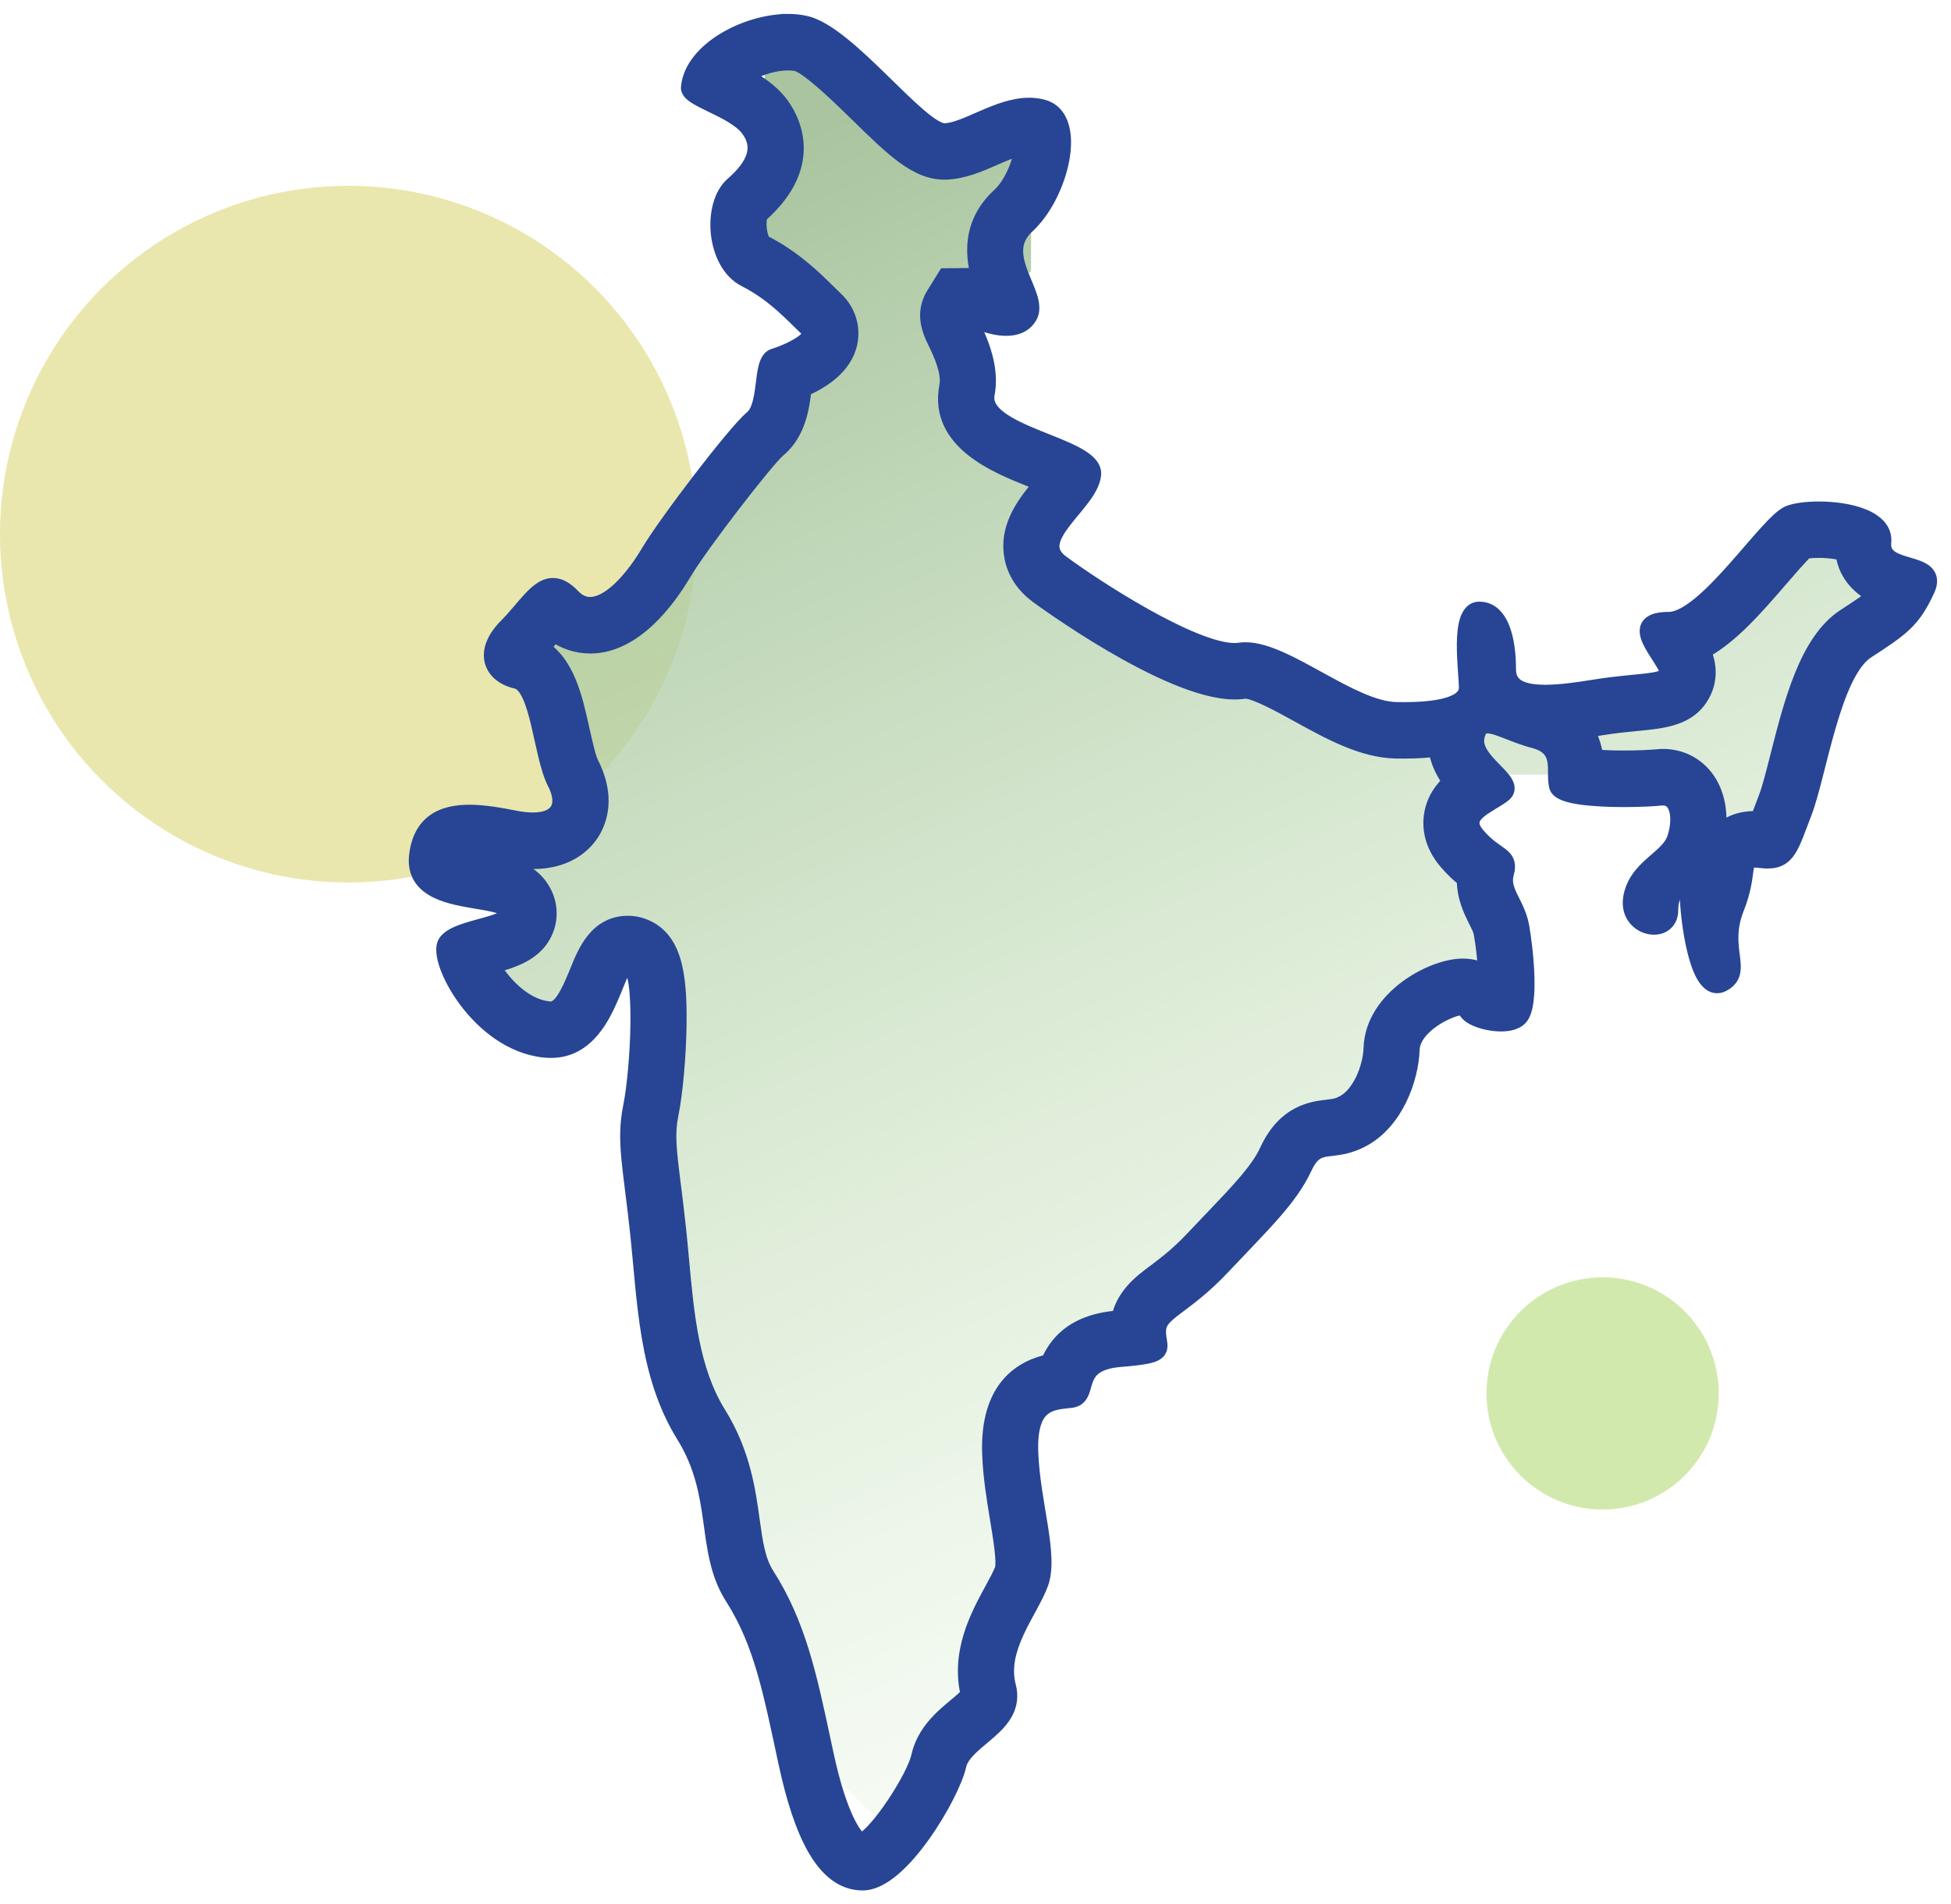 <?xml version="1.0" encoding="UTF-8"?>
<svg xmlns="http://www.w3.org/2000/svg" width="84" height="82" viewBox="0 0 84 82" fill="none">
  <circle opacity="0.6" cx="15" cy="23" r="15" fill="#DBD776"></circle>
  <circle opacity="0.6" cx="69" cy="60" r="5" fill="#B4DB76"></circle>
  <path d="M30.632 22.287L26.504 27.359L24.669 25.976L22.835 27.359L24.669 31.97V35.198L22.835 36.581L21 37.042L21.917 39.347V40.73L21 42.114L21.917 43.036L24.669 44.419L26.504 42.114L28.338 40.73V45.802V51.335L30.632 61.94L32.925 68.856L35.677 76.234L38.429 79L40.263 76.234L42.098 73.006L44.391 68.856V66.09V60.096L46.226 58.713L48.977 56.868L50.353 55.024L56.316 49.491L59.068 47.186L60.444 44.419L62.278 42.114L65.489 43.036V40.73L62.737 35.198L63.654 33.353H69.158H72.368L74.662 37.042V35.659H76.955L78.331 30.587L79.707 27.359L82 24.132L78.331 22.287L76.955 24.132L74.662 25.976L72.368 27.359V29.204L67.782 30.587L63.654 29.204V30.587L60.444 31.97L56.316 29.204L50.353 27.359L44.391 24.132V22.287L46.226 20.443L44.391 19.06H42.098V16.293V13.066L44.391 11.683V8.455V6.15H42.098H38.429L34.301 2H32.925V3.844V6.15V9.838C32.925 10.576 33.842 11.375 34.301 11.683L35.677 13.066V14.91L34.301 16.293L32.925 19.06L30.632 22.287Z" fill="url(#paint0_linear_2861_904)"></path>
  <mask id="path-4-outside-1_2861_904" maskUnits="userSpaceOnUse" x="17" y="0" width="67" height="82" fill="black">
    <rect fill="white" x="17" width="67" height="82"></rect>
    <path d="M33.942 2.633C34.081 2.633 34.206 2.646 34.312 2.667C34.851 2.8 36.258 4.176 37.013 4.915C38.504 6.372 39.488 7.335 40.662 7.335H40.711L40.743 7.335C41.467 7.306 42.144 7.01 42.8 6.723C43.236 6.533 43.721 6.321 44.097 6.256C44.049 6.852 43.682 7.918 43.086 8.465C41.794 9.652 41.947 11.066 42.251 12.051C42.058 11.978 41.86 11.941 41.659 11.941L40.743 11.95L40.268 12.717C39.769 13.522 40.127 14.264 40.341 14.709C40.559 15.16 40.964 15.999 40.84 16.64C40.391 18.969 42.909 19.976 44.414 20.577C44.573 20.641 44.761 20.716 44.945 20.794C44.923 20.82 44.902 20.846 44.88 20.872C44.251 21.632 43.468 22.576 43.615 23.81C43.673 24.298 43.908 25.003 44.7 25.591C44.756 25.632 50.292 29.718 53.155 29.718C53.319 29.718 53.481 29.705 53.626 29.684C54.061 29.684 55.189 30.305 55.935 30.717C57.286 31.461 58.682 32.23 60.078 32.26C60.204 32.263 60.327 32.264 60.444 32.264C60.991 32.264 61.471 32.232 61.896 32.172C61.958 32.769 62.231 33.269 62.53 33.669C62.152 34.006 61.812 34.459 61.711 35.089C61.633 35.57 61.679 36.306 62.336 37.075C62.623 37.411 62.897 37.653 63.125 37.832C63.106 38.58 63.4 39.172 63.611 39.595C63.728 39.829 63.819 40.013 63.849 40.179C63.952 40.756 64.022 41.441 64.045 42C63.761 41.799 63.402 41.675 62.979 41.675C61.69 41.675 59.18 43.018 59.108 45.127C59.079 46.001 58.616 47.144 57.891 47.545C57.619 47.697 57.442 47.716 57.151 47.75C56.53 47.822 55.374 47.955 54.629 49.566C54.232 50.427 53.392 51.306 52.23 52.523C51.978 52.787 51.71 53.067 51.429 53.365C50.761 54.074 50.213 54.485 49.773 54.816C49.166 55.271 48.426 55.825 48.236 56.821C48.195 56.825 48.152 56.829 48.105 56.832C46.176 56.988 45.486 57.994 45.197 58.704C44.139 58.931 42.572 59.687 42.688 62.627C42.726 63.61 42.885 64.564 43.025 65.405C43.148 66.152 43.336 67.28 43.224 67.596C43.142 67.821 42.968 68.141 42.784 68.48C42.167 69.615 41.323 71.165 41.766 72.979C41.654 73.122 41.371 73.359 41.192 73.508C40.595 74.007 39.852 74.63 39.626 75.661C39.435 76.528 37.875 78.994 37.09 79.358C36.822 79.26 36.117 78.448 35.49 75.535L35.366 74.952C34.769 72.162 34.297 69.957 32.955 67.853C32.552 67.221 32.445 66.445 32.309 65.464C32.131 64.176 31.908 62.574 30.869 60.9C29.703 59.02 29.483 56.617 29.271 54.291C29.23 53.837 29.188 53.389 29.142 52.947C29.063 52.213 28.985 51.592 28.917 51.051C28.718 49.477 28.644 48.805 28.812 47.981C28.998 47.066 29.141 45.48 29.16 44.123C29.189 41.903 28.951 40.43 27.667 39.947C27.465 39.871 27.254 39.832 27.041 39.832H27.04C25.743 39.832 25.259 41.029 24.939 41.82C24.493 42.924 24.166 43.522 23.716 43.522C23.681 43.522 23.644 43.519 23.606 43.515C22.471 43.391 21.548 42.321 21.096 41.545C21.112 41.539 21.128 41.535 21.144 41.531C22.038 41.284 23.052 41.004 23.442 39.999C23.655 39.447 23.594 38.835 23.274 38.319C22.736 37.448 21.768 37.286 20.834 37.13C20.508 37.076 19.956 36.984 19.651 36.869C19.668 36.801 19.681 36.766 19.68 36.763C19.681 36.763 19.802 36.686 20.21 36.686C20.705 36.686 21.319 36.798 21.856 36.904C22.242 36.98 22.608 37.02 22.944 37.02C24.473 37.02 25.172 36.238 25.453 35.772C25.736 35.303 26.104 34.307 25.391 32.918C25.257 32.658 25.109 31.986 24.99 31.445C24.688 30.084 24.353 28.569 23.24 27.916C23.417 27.724 23.576 27.537 23.721 27.366C23.761 27.319 23.803 27.269 23.848 27.218C24.312 27.56 24.845 27.739 25.414 27.739C27.261 27.739 28.679 25.818 29.36 24.673C30.111 23.407 32.899 19.804 33.447 19.322C34.312 18.612 34.447 17.524 34.546 16.728C34.547 16.719 34.548 16.711 34.549 16.701C35.433 16.321 36.301 15.715 36.512 14.772C36.663 14.098 36.442 13.409 35.921 12.925C35.834 12.844 35.735 12.745 35.624 12.636C35.03 12.047 34.133 11.158 32.853 10.511C32.623 10.345 32.518 9.498 32.685 9.206C35.177 7.007 33.956 5.027 33.522 4.472C33.1 3.932 32.509 3.559 31.945 3.264C32.446 2.932 33.194 2.633 33.942 2.633M78.307 23.622C78.799 23.622 79.182 23.69 79.42 23.759C79.507 24.57 79.979 25.195 80.829 25.626C80.557 25.884 80.162 26.143 79.453 26.607C77.869 27.642 77.201 30.27 76.612 32.59C76.43 33.307 76.258 33.983 76.115 34.356L75.942 34.815C75.878 34.983 75.807 35.171 75.744 35.329C75.677 35.325 75.613 35.323 75.55 35.323C74.948 35.323 74.234 35.512 73.809 36.273C74.058 35.267 73.928 34.291 73.444 33.601C73.019 32.995 72.348 32.648 71.603 32.648C71.518 32.648 71.43 32.652 71.339 32.663C71.137 32.684 70.591 32.716 69.917 32.716C69.367 32.716 68.946 32.695 68.636 32.667C68.589 32.283 68.474 31.813 68.185 31.379C68.416 31.347 68.664 31.309 68.931 31.265C69.496 31.172 70.012 31.121 70.466 31.077C71.666 30.96 72.704 30.858 73.243 29.849C73.419 29.52 73.645 28.852 73.245 28.009C74.435 27.399 75.541 26.119 76.621 24.869C76.985 24.448 77.468 23.889 77.716 23.665C77.83 23.645 78.031 23.622 78.307 23.622M33.942 1C32.147 1 29.869 2.203 29.718 3.762C29.674 4.205 31.595 4.644 32.251 5.482C32.906 6.32 32.556 7.158 31.595 7.996C30.634 8.834 30.808 11.304 32.118 11.966C33.428 12.628 34.301 13.643 34.827 14.127C35.35 14.613 33.91 15.23 33.342 15.406C32.774 15.583 33.123 17.48 32.424 18.053C31.725 18.627 28.755 22.509 27.97 23.831C27.364 24.85 26.345 26.105 25.409 26.105C25.13 26.105 24.857 25.992 24.606 25.729C24.308 25.416 24.05 25.287 23.809 25.287C23.166 25.287 22.649 26.205 21.855 27.008C20.764 28.111 21.244 29.036 22.248 29.258C23.253 29.478 23.34 32.477 23.951 33.668C24.464 34.666 24.118 35.385 22.941 35.385C22.712 35.385 22.453 35.358 22.162 35.3C21.516 35.173 20.831 35.051 20.207 35.051C19.099 35.051 18.181 35.434 18.013 36.844C17.752 39.05 21.464 38.476 21.901 39.182C22.337 39.888 19.63 39.931 19.237 40.637C18.844 41.342 20.634 44.828 23.429 45.137C23.528 45.148 23.623 45.153 23.715 45.153C26.158 45.153 26.41 41.464 27.04 41.464C27.06 41.464 27.081 41.468 27.102 41.476C27.805 41.74 27.534 46.152 27.229 47.651C26.923 49.151 27.229 50.253 27.534 53.121C27.84 55.989 27.884 59.164 29.5 61.767C31.116 64.37 30.329 66.75 31.596 68.736C32.862 70.722 33.256 72.837 33.911 75.882C34.566 78.926 35.526 81 37.142 81C38.758 81 40.941 77.206 41.203 76.015C41.465 74.824 43.78 74.295 43.343 72.619C42.906 70.942 44.303 69.355 44.741 68.163C45.177 66.973 44.391 64.767 44.303 62.562C44.217 60.356 45.222 60.312 46.095 60.224C46.968 60.137 46.05 58.636 48.234 58.46C50.417 58.283 49.763 58.107 49.806 57.268C49.849 56.431 50.898 56.299 52.6 54.49C54.302 52.681 55.481 51.579 56.093 50.256C56.705 48.933 57.316 49.725 58.669 48.975C60.024 48.226 60.679 46.462 60.723 45.182C60.76 44.124 62.411 43.307 62.978 43.307C63.096 43.307 63.167 43.343 63.167 43.418C63.167 43.716 63.961 44.013 64.626 44.013C64.947 44.013 65.239 43.944 65.395 43.772C65.875 43.243 65.613 40.861 65.44 39.89C65.263 38.92 64.566 38.391 64.784 37.597C65.002 36.802 64.389 36.979 63.56 36.008C62.731 35.038 64.084 34.641 64.696 34.155C65.307 33.669 63.298 32.832 63.516 31.729C63.596 31.322 63.778 31.179 64.044 31.179C64.499 31.179 65.196 31.595 66.05 31.817C67.403 32.171 66.924 33.229 67.097 33.846C67.21 34.246 68.672 34.35 69.916 34.35C70.597 34.35 71.213 34.32 71.507 34.288C71.539 34.284 71.571 34.283 71.602 34.283C72.346 34.283 72.457 35.293 72.163 36.141C71.857 37.023 70.502 37.376 70.285 38.662C70.156 39.419 70.723 39.848 71.212 39.848C71.553 39.848 71.857 39.638 71.857 39.184C71.857 38.545 72.135 38.188 72.379 38.188C72.555 38.188 72.712 38.377 72.731 38.785C72.773 39.683 73.113 42.367 73.928 42.367C73.992 42.367 74.059 42.35 74.129 42.316C75.09 41.831 73.999 40.861 74.695 39.095C75.323 37.511 74.86 36.958 75.551 36.958C75.629 36.958 75.721 36.965 75.833 36.979C75.933 36.991 76.024 36.997 76.109 36.997C76.944 36.997 77.068 36.391 77.622 34.95C78.235 33.362 78.846 28.951 80.331 27.98C81.816 27.011 82.296 26.701 82.907 25.378C83.519 24.055 80.898 24.761 81.028 23.35C81.121 22.352 79.558 21.994 78.308 21.994C77.789 21.994 77.324 22.056 77.055 22.16C76.138 22.512 73.474 26.748 71.851 26.748C70.228 26.748 71.334 27.851 71.772 28.688C72.209 29.526 70.811 29.305 68.671 29.658C67.87 29.79 67.135 29.885 66.53 29.885C65.52 29.885 64.871 29.62 64.871 28.821C64.871 27.542 64.567 26.307 63.693 26.307C62.819 26.307 63.212 28.909 63.212 29.614C63.212 30.281 62.277 30.633 60.444 30.633C60.337 30.633 60.225 30.633 60.112 30.63C58.151 30.587 55.356 28.054 53.626 28.054C53.544 28.054 53.464 28.059 53.387 28.071C53.314 28.082 53.237 28.088 53.155 28.088C51.304 28.088 47.079 25.333 45.658 24.278C44.173 23.175 46.881 21.676 47.01 20.441C47.139 19.205 42.076 18.765 42.426 16.956C42.752 15.266 41.44 13.577 41.658 13.577C41.673 13.577 41.697 13.585 41.729 13.603C42.023 13.765 42.712 14.061 43.322 14.061C43.706 14.061 44.059 13.944 44.261 13.603C44.785 12.72 42.733 11.001 44.174 9.677C45.614 8.354 46.401 5.134 44.916 4.693C44.715 4.633 44.513 4.608 44.308 4.608C42.995 4.608 41.625 5.67 40.681 5.707H40.664C39.556 5.707 36.479 1.471 34.654 1.076C34.429 1.023 34.19 1 33.942 1L33.942 1Z"></path>
  </mask>
  <path d="M33.942 2.633C34.081 2.633 34.206 2.646 34.312 2.667C34.851 2.8 36.258 4.176 37.013 4.915C38.504 6.372 39.488 7.335 40.662 7.335H40.711L40.743 7.335C41.467 7.306 42.144 7.01 42.8 6.723C43.236 6.533 43.721 6.321 44.097 6.256C44.049 6.852 43.682 7.918 43.086 8.465C41.794 9.652 41.947 11.066 42.251 12.051C42.058 11.978 41.86 11.941 41.659 11.941L40.743 11.95L40.268 12.717C39.769 13.522 40.127 14.264 40.341 14.709C40.559 15.16 40.964 15.999 40.84 16.64C40.391 18.969 42.909 19.976 44.414 20.577C44.573 20.641 44.761 20.716 44.945 20.794C44.923 20.82 44.902 20.846 44.88 20.872C44.251 21.632 43.468 22.576 43.615 23.81C43.673 24.298 43.908 25.003 44.7 25.591C44.756 25.632 50.292 29.718 53.155 29.718C53.319 29.718 53.481 29.705 53.626 29.684C54.061 29.684 55.189 30.305 55.935 30.717C57.286 31.461 58.682 32.23 60.078 32.26C60.204 32.263 60.327 32.264 60.444 32.264C60.991 32.264 61.471 32.232 61.896 32.172C61.958 32.769 62.231 33.269 62.53 33.669C62.152 34.006 61.812 34.459 61.711 35.089C61.633 35.57 61.679 36.306 62.336 37.075C62.623 37.411 62.897 37.653 63.125 37.832C63.106 38.58 63.4 39.172 63.611 39.595C63.728 39.829 63.819 40.013 63.849 40.179C63.952 40.756 64.022 41.441 64.045 42C63.761 41.799 63.402 41.675 62.979 41.675C61.69 41.675 59.18 43.018 59.108 45.127C59.079 46.001 58.616 47.144 57.891 47.545C57.619 47.697 57.442 47.716 57.151 47.75C56.53 47.822 55.374 47.955 54.629 49.566C54.232 50.427 53.392 51.306 52.23 52.523C51.978 52.787 51.71 53.067 51.429 53.365C50.761 54.074 50.213 54.485 49.773 54.816C49.166 55.271 48.426 55.825 48.236 56.821C48.195 56.825 48.152 56.829 48.105 56.832C46.176 56.988 45.486 57.994 45.197 58.704C44.139 58.931 42.572 59.687 42.688 62.627C42.726 63.61 42.885 64.564 43.025 65.405C43.148 66.152 43.336 67.28 43.224 67.596C43.142 67.821 42.968 68.141 42.784 68.48C42.167 69.615 41.323 71.165 41.766 72.979C41.654 73.122 41.371 73.359 41.192 73.508C40.595 74.007 39.852 74.63 39.626 75.661C39.435 76.528 37.875 78.994 37.09 79.358C36.822 79.26 36.117 78.448 35.49 75.535L35.366 74.952C34.769 72.162 34.297 69.957 32.955 67.853C32.552 67.221 32.445 66.445 32.309 65.464C32.131 64.176 31.908 62.574 30.869 60.9C29.703 59.02 29.483 56.617 29.271 54.291C29.23 53.837 29.188 53.389 29.142 52.947C29.063 52.213 28.985 51.592 28.917 51.051C28.718 49.477 28.644 48.805 28.812 47.981C28.998 47.066 29.141 45.48 29.16 44.123C29.189 41.903 28.951 40.43 27.667 39.947C27.465 39.871 27.254 39.832 27.041 39.832H27.04C25.743 39.832 25.259 41.029 24.939 41.82C24.493 42.924 24.166 43.522 23.716 43.522C23.681 43.522 23.644 43.519 23.606 43.515C22.471 43.391 21.548 42.321 21.096 41.545C21.112 41.539 21.128 41.535 21.144 41.531C22.038 41.284 23.052 41.004 23.442 39.999C23.655 39.447 23.594 38.835 23.274 38.319C22.736 37.448 21.768 37.286 20.834 37.13C20.508 37.076 19.956 36.984 19.651 36.869C19.668 36.801 19.681 36.766 19.68 36.763C19.681 36.763 19.802 36.686 20.21 36.686C20.705 36.686 21.319 36.798 21.856 36.904C22.242 36.98 22.608 37.02 22.944 37.02C24.473 37.02 25.172 36.238 25.453 35.772C25.736 35.303 26.104 34.307 25.391 32.918C25.257 32.658 25.109 31.986 24.99 31.445C24.688 30.084 24.353 28.569 23.24 27.916C23.417 27.724 23.576 27.537 23.721 27.366C23.761 27.319 23.803 27.269 23.848 27.218C24.312 27.56 24.845 27.739 25.414 27.739C27.261 27.739 28.679 25.818 29.36 24.673C30.111 23.407 32.899 19.804 33.447 19.322C34.312 18.612 34.447 17.524 34.546 16.728C34.547 16.719 34.548 16.711 34.549 16.701C35.433 16.321 36.301 15.715 36.512 14.772C36.663 14.098 36.442 13.409 35.921 12.925C35.834 12.844 35.735 12.745 35.624 12.636C35.03 12.047 34.133 11.158 32.853 10.511C32.623 10.345 32.518 9.498 32.685 9.206C35.177 7.007 33.956 5.027 33.522 4.472C33.1 3.932 32.509 3.559 31.945 3.264C32.446 2.932 33.194 2.633 33.942 2.633M78.307 23.622C78.799 23.622 79.182 23.69 79.42 23.759C79.507 24.57 79.979 25.195 80.829 25.626C80.557 25.884 80.162 26.143 79.453 26.607C77.869 27.642 77.201 30.27 76.612 32.59C76.43 33.307 76.258 33.983 76.115 34.356L75.942 34.815C75.878 34.983 75.807 35.171 75.744 35.329C75.677 35.325 75.613 35.323 75.55 35.323C74.948 35.323 74.234 35.512 73.809 36.273C74.058 35.267 73.928 34.291 73.444 33.601C73.019 32.995 72.348 32.648 71.603 32.648C71.518 32.648 71.43 32.652 71.339 32.663C71.137 32.684 70.591 32.716 69.917 32.716C69.367 32.716 68.946 32.695 68.636 32.667C68.589 32.283 68.474 31.813 68.185 31.379C68.416 31.347 68.664 31.309 68.931 31.265C69.496 31.172 70.012 31.121 70.466 31.077C71.666 30.96 72.704 30.858 73.243 29.849C73.419 29.52 73.645 28.852 73.245 28.009C74.435 27.399 75.541 26.119 76.621 24.869C76.985 24.448 77.468 23.889 77.716 23.665C77.83 23.645 78.031 23.622 78.307 23.622M33.942 1C32.147 1 29.869 2.203 29.718 3.762C29.674 4.205 31.595 4.644 32.251 5.482C32.906 6.32 32.556 7.158 31.595 7.996C30.634 8.834 30.808 11.304 32.118 11.966C33.428 12.628 34.301 13.643 34.827 14.127C35.35 14.613 33.91 15.23 33.342 15.406C32.774 15.583 33.123 17.48 32.424 18.053C31.725 18.627 28.755 22.509 27.97 23.831C27.364 24.85 26.345 26.105 25.409 26.105C25.13 26.105 24.857 25.992 24.606 25.729C24.308 25.416 24.05 25.287 23.809 25.287C23.166 25.287 22.649 26.205 21.855 27.008C20.764 28.111 21.244 29.036 22.248 29.258C23.253 29.478 23.34 32.477 23.951 33.668C24.464 34.666 24.118 35.385 22.941 35.385C22.712 35.385 22.453 35.358 22.162 35.3C21.516 35.173 20.831 35.051 20.207 35.051C19.099 35.051 18.181 35.434 18.013 36.844C17.752 39.05 21.464 38.476 21.901 39.182C22.337 39.888 19.63 39.931 19.237 40.637C18.844 41.342 20.634 44.828 23.429 45.137C23.528 45.148 23.623 45.153 23.715 45.153C26.158 45.153 26.41 41.464 27.04 41.464C27.06 41.464 27.081 41.468 27.102 41.476C27.805 41.74 27.534 46.152 27.229 47.651C26.923 49.151 27.229 50.253 27.534 53.121C27.84 55.989 27.884 59.164 29.5 61.767C31.116 64.37 30.329 66.75 31.596 68.736C32.862 70.722 33.256 72.837 33.911 75.882C34.566 78.926 35.526 81 37.142 81C38.758 81 40.941 77.206 41.203 76.015C41.465 74.824 43.78 74.295 43.343 72.619C42.906 70.942 44.303 69.355 44.741 68.163C45.177 66.973 44.391 64.767 44.303 62.562C44.217 60.356 45.222 60.312 46.095 60.224C46.968 60.137 46.05 58.636 48.234 58.46C50.417 58.283 49.763 58.107 49.806 57.268C49.849 56.431 50.898 56.299 52.6 54.49C54.302 52.681 55.481 51.579 56.093 50.256C56.705 48.933 57.316 49.725 58.669 48.975C60.024 48.226 60.679 46.462 60.723 45.182C60.76 44.124 62.411 43.307 62.978 43.307C63.096 43.307 63.167 43.343 63.167 43.418C63.167 43.716 63.961 44.013 64.626 44.013C64.947 44.013 65.239 43.944 65.395 43.772C65.875 43.243 65.613 40.861 65.44 39.89C65.263 38.92 64.566 38.391 64.784 37.597C65.002 36.802 64.389 36.979 63.56 36.008C62.731 35.038 64.084 34.641 64.696 34.155C65.307 33.669 63.298 32.832 63.516 31.729C63.596 31.322 63.778 31.179 64.044 31.179C64.499 31.179 65.196 31.595 66.05 31.817C67.403 32.171 66.924 33.229 67.097 33.846C67.21 34.246 68.672 34.35 69.916 34.35C70.597 34.35 71.213 34.32 71.507 34.288C71.539 34.284 71.571 34.283 71.602 34.283C72.346 34.283 72.457 35.293 72.163 36.141C71.857 37.023 70.502 37.376 70.285 38.662C70.156 39.419 70.723 39.848 71.212 39.848C71.553 39.848 71.857 39.638 71.857 39.184C71.857 38.545 72.135 38.188 72.379 38.188C72.555 38.188 72.712 38.377 72.731 38.785C72.773 39.683 73.113 42.367 73.928 42.367C73.992 42.367 74.059 42.35 74.129 42.316C75.09 41.831 73.999 40.861 74.695 39.095C75.323 37.511 74.86 36.958 75.551 36.958C75.629 36.958 75.721 36.965 75.833 36.979C75.933 36.991 76.024 36.997 76.109 36.997C76.944 36.997 77.068 36.391 77.622 34.95C78.235 33.362 78.846 28.951 80.331 27.98C81.816 27.011 82.296 26.701 82.907 25.378C83.519 24.055 80.898 24.761 81.028 23.35C81.121 22.352 79.558 21.994 78.308 21.994C77.789 21.994 77.324 22.056 77.055 22.16C76.138 22.512 73.474 26.748 71.851 26.748C70.228 26.748 71.334 27.851 71.772 28.688C72.209 29.526 70.811 29.305 68.671 29.658C67.87 29.79 67.135 29.885 66.53 29.885C65.52 29.885 64.871 29.62 64.871 28.821C64.871 27.542 64.567 26.307 63.693 26.307C62.819 26.307 63.212 28.909 63.212 29.614C63.212 30.281 62.277 30.633 60.444 30.633C60.337 30.633 60.225 30.633 60.112 30.63C58.151 30.587 55.356 28.054 53.626 28.054C53.544 28.054 53.464 28.059 53.387 28.071C53.314 28.082 53.237 28.088 53.155 28.088C51.304 28.088 47.079 25.333 45.658 24.278C44.173 23.175 46.881 21.676 47.01 20.441C47.139 19.205 42.076 18.765 42.426 16.956C42.752 15.266 41.44 13.577 41.658 13.577C41.673 13.577 41.697 13.585 41.729 13.603C42.023 13.765 42.712 14.061 43.322 14.061C43.706 14.061 44.059 13.944 44.261 13.603C44.785 12.72 42.733 11.001 44.174 9.677C45.614 8.354 46.401 5.134 44.916 4.693C44.715 4.633 44.513 4.608 44.308 4.608C42.995 4.608 41.625 5.67 40.681 5.707H40.664C39.556 5.707 36.479 1.471 34.654 1.076C34.429 1.023 34.19 1 33.942 1L33.942 1Z" fill="#274594"></path>
  <path d="M34.312 2.667L34.408 2.279L34.4 2.277L34.392 2.275L34.312 2.667ZM37.013 4.915L36.733 5.201L36.733 5.201L37.013 4.915ZM40.711 7.335V7.735L40.718 7.735L40.711 7.335ZM40.743 7.335L40.75 7.735L40.758 7.734L40.743 7.335ZM42.8 6.723L42.64 6.356L42.639 6.357L42.8 6.723ZM44.097 6.256L44.495 6.288L44.537 5.774L44.029 5.861L44.097 6.256ZM43.086 8.465L43.356 8.76L43.357 8.76L43.086 8.465ZM42.251 12.051L42.11 12.425L42.874 12.713L42.633 11.933L42.251 12.051ZM41.659 11.941V11.541L41.655 11.541L41.659 11.941ZM40.743 11.95L40.739 11.55L40.519 11.553L40.403 11.74L40.743 11.95ZM40.268 12.717L39.928 12.506L39.928 12.506L40.268 12.717ZM40.341 14.709L39.981 14.882L39.981 14.882L40.341 14.709ZM40.84 16.64L41.233 16.716L41.233 16.716L40.84 16.64ZM44.414 20.577L44.562 20.206L44.562 20.206L44.414 20.577ZM44.945 20.794L45.254 21.047L45.595 20.633L45.1 20.425L44.945 20.794ZM44.88 20.872L44.574 20.616L44.572 20.617L44.88 20.872ZM43.615 23.81L44.012 23.763L44.012 23.763L43.615 23.81ZM44.7 25.591L44.939 25.27L44.938 25.27L44.7 25.591ZM53.626 29.684V29.284H53.596L53.567 29.288L53.626 29.684ZM55.935 30.717L55.742 31.067L55.742 31.067L55.935 30.717ZM60.078 32.26L60.07 32.66L60.071 32.66L60.078 32.26ZM61.896 32.172L62.294 32.131L62.251 31.718L61.84 31.776L61.896 32.172ZM62.53 33.669L62.796 33.968L63.071 33.724L62.85 33.429L62.53 33.669ZM61.711 35.089L62.105 35.153L62.105 35.153L61.711 35.089ZM62.336 37.075L62.641 36.815L62.64 36.815L62.336 37.075ZM63.125 37.832L63.525 37.842L63.53 37.641L63.371 37.517L63.125 37.832ZM63.611 39.595L63.253 39.774L63.254 39.775L63.611 39.595ZM63.849 40.179L64.243 40.109L64.243 40.108L63.849 40.179ZM64.045 42L63.814 42.326L64.477 42.797L64.445 41.984L64.045 42ZM59.108 45.127L58.708 45.113L58.708 45.114L59.108 45.127ZM57.891 47.545L57.698 47.195L57.696 47.196L57.891 47.545ZM57.151 47.75L57.105 47.352H57.105L57.151 47.75ZM54.629 49.566L54.266 49.398L54.266 49.399L54.629 49.566ZM52.23 52.523L51.941 52.246L51.94 52.246L52.23 52.523ZM51.429 53.365L51.138 53.09L51.137 53.091L51.429 53.365ZM49.773 54.816L50.013 55.136L50.013 55.136L49.773 54.816ZM48.236 56.821L48.269 57.22L48.572 57.195L48.629 56.896L48.236 56.821ZM48.105 56.832L48.076 56.433L48.073 56.433L48.105 56.832ZM45.197 58.704L45.281 59.095L45.487 59.05L45.567 58.855L45.197 58.704ZM42.688 62.627L42.288 62.643L42.288 62.643L42.688 62.627ZM43.025 65.405L43.419 65.339L43.419 65.339L43.025 65.405ZM43.224 67.596L43.6 67.734L43.601 67.73L43.224 67.596ZM42.784 68.48L42.432 68.288L42.432 68.288L42.784 68.48ZM41.766 72.979L42.081 73.225L42.2 73.072L42.154 72.884L41.766 72.979ZM41.192 73.508L40.936 73.2L40.935 73.201L41.192 73.508ZM39.626 75.661L40.017 75.747L40.017 75.747L39.626 75.661ZM37.09 79.358L36.952 79.733L37.108 79.79L37.258 79.721L37.09 79.358ZM35.49 75.535L35.099 75.619L35.099 75.62L35.49 75.535ZM35.366 74.952L35.757 74.869L35.757 74.869L35.366 74.952ZM32.955 67.853L32.618 68.068L32.618 68.068L32.955 67.853ZM32.309 65.464L31.912 65.518L31.913 65.519L32.309 65.464ZM30.869 60.9L31.209 60.689L31.209 60.689L30.869 60.9ZM29.271 54.291L28.872 54.327L28.872 54.327L29.271 54.291ZM29.142 52.947L29.539 52.905L29.539 52.905L29.142 52.947ZM28.917 51.051L28.52 51.101L28.52 51.101L28.917 51.051ZM28.812 47.981L29.204 48.061L29.204 48.06L28.812 47.981ZM29.16 44.123L29.56 44.128L29.56 44.128L29.16 44.123ZM27.667 39.947L27.808 39.572L27.807 39.572L27.667 39.947ZM24.939 41.82L25.31 41.97L25.31 41.97L24.939 41.82ZM23.606 43.515L23.563 43.913L23.564 43.913L23.606 43.515ZM21.096 41.545L20.976 41.163L20.498 41.313L20.75 41.746L21.096 41.545ZM21.144 41.531L21.242 41.919L21.25 41.917L21.144 41.531ZM23.442 39.999L23.815 40.143L23.815 40.143L23.442 39.999ZM23.274 38.319L22.934 38.529L22.934 38.53L23.274 38.319ZM20.834 37.13L20.768 37.525L20.768 37.525L20.834 37.13ZM19.651 36.869L19.262 36.773L19.177 37.119L19.51 37.244L19.651 36.869ZM19.68 36.763L19.396 36.482L19.238 36.641L19.292 36.859L19.68 36.763ZM21.856 36.904L21.778 37.297L21.779 37.297L21.856 36.904ZM25.453 35.772L25.11 35.565L25.11 35.565L25.453 35.772ZM25.391 32.918L25.747 32.735L25.747 32.735L25.391 32.918ZM24.99 31.445L25.38 31.359L25.38 31.359L24.99 31.445ZM23.24 27.916L22.946 27.644L22.609 28.009L23.037 28.261L23.24 27.916ZM23.721 27.366L24.026 27.624L24.027 27.624L23.721 27.366ZM23.848 27.218L24.085 26.896L23.786 26.676L23.544 26.957L23.848 27.218ZM29.36 24.673L29.704 24.877L29.704 24.877L29.36 24.673ZM33.447 19.322L33.193 19.012L33.183 19.021L33.447 19.322ZM34.546 16.728L34.943 16.777L34.944 16.765L34.945 16.753L34.546 16.728ZM34.549 16.701L34.391 16.334L34.179 16.425L34.152 16.655L34.549 16.701ZM36.512 14.772L36.903 14.859L36.903 14.859L36.512 14.772ZM35.921 12.925L36.193 12.632L36.193 12.631L35.921 12.925ZM35.624 12.636L35.343 12.92L35.343 12.92L35.624 12.636ZM32.853 10.511L32.618 10.835L32.644 10.854L32.672 10.868L32.853 10.511ZM32.685 9.206L32.421 8.906L32.371 8.949L32.338 9.007L32.685 9.206ZM33.522 4.472L33.206 4.718L33.207 4.719L33.522 4.472ZM31.945 3.264L31.724 2.93L31.159 3.304L31.76 3.618L31.945 3.264ZM79.42 23.759L79.817 23.716L79.789 23.448L79.53 23.374L79.42 23.759ZM80.829 25.626L81.105 25.916L81.516 25.526L81.01 25.269L80.829 25.626ZM79.453 26.607L79.672 26.942L79.672 26.941L79.453 26.607ZM76.612 32.59L77 32.689L77 32.689L76.612 32.59ZM76.115 34.356L75.742 34.212L75.741 34.214L76.115 34.356ZM75.942 34.815L75.567 34.673L75.567 34.674L75.942 34.815ZM75.744 35.329L75.72 35.728L76.007 35.745L76.115 35.479L75.744 35.329ZM73.809 36.273L73.421 36.177L74.159 36.467L73.809 36.273ZM73.444 33.601L73.117 33.831L73.117 33.831L73.444 33.601ZM71.339 32.663L71.38 33.061L71.386 33.06L71.339 32.663ZM68.636 32.667L68.239 32.715L68.278 33.036L68.6 33.065L68.636 32.667ZM68.185 31.379L68.13 30.983L67.499 31.07L67.852 31.601L68.185 31.379ZM68.931 31.265L68.866 30.87L68.865 30.87L68.931 31.265ZM70.466 31.077L70.427 30.678L70.427 30.678L70.466 31.077ZM73.243 29.849L72.89 29.66L72.89 29.66L73.243 29.849ZM73.245 28.009L73.062 27.653L72.717 27.83L72.883 28.181L73.245 28.009ZM76.621 24.869L76.924 25.131L76.924 25.131L76.621 24.869ZM77.716 23.665L77.649 23.27L77.534 23.29L77.447 23.368L77.716 23.665ZM33.942 1V1.4H34.265L34.333 1.084L33.942 1ZM29.718 3.762L30.116 3.801L30.116 3.8L29.718 3.762ZM31.595 7.996L31.858 8.298L31.858 8.297L31.595 7.996ZM32.118 11.966L32.299 11.609L32.299 11.609L32.118 11.966ZM34.827 14.127L35.099 13.834L35.098 13.833L34.827 14.127ZM33.342 15.406L33.224 15.024L33.223 15.024L33.342 15.406ZM32.424 18.053L32.17 17.744L32.17 17.744L32.424 18.053ZM27.97 23.831L28.313 24.036L28.314 24.036L27.97 23.831ZM24.606 25.729L24.316 26.005L24.316 26.005L24.606 25.729ZM21.855 27.008L22.14 27.289L22.14 27.289L21.855 27.008ZM22.248 29.258L22.162 29.648L22.163 29.648L22.248 29.258ZM23.951 33.668L23.596 33.851L23.596 33.851L23.951 33.668ZM22.162 35.3L22.24 34.908L22.239 34.908L22.162 35.3ZM18.013 36.844L17.616 36.797L17.616 36.797L18.013 36.844ZM21.901 39.182L22.241 38.972L22.241 38.971L21.901 39.182ZM19.237 40.637L19.586 40.832L19.587 40.832L19.237 40.637ZM23.429 45.137L23.475 44.74L23.473 44.739L23.429 45.137ZM27.102 41.476L26.95 41.846L26.961 41.851L27.102 41.476ZM27.229 47.651L26.837 47.571L26.837 47.571L27.229 47.651ZM27.534 53.121L27.136 53.164L27.136 53.164L27.534 53.121ZM29.5 61.767L29.16 61.978L29.16 61.978L29.5 61.767ZM31.596 68.736L31.933 68.521L31.933 68.521L31.596 68.736ZM33.911 75.882L33.52 75.966L33.52 75.966L33.911 75.882ZM41.203 76.015L41.594 76.101L41.594 76.101L41.203 76.015ZM43.343 72.619L43.73 72.518L43.73 72.518L43.343 72.619ZM44.741 68.163L45.116 68.301L45.116 68.301L44.741 68.163ZM44.303 62.562L43.904 62.577L43.904 62.578L44.303 62.562ZM46.095 60.224L46.055 59.826L46.055 59.826L46.095 60.224ZM48.234 58.46L48.266 58.858H48.266L48.234 58.46ZM49.806 57.268L50.205 57.289L50.205 57.289L49.806 57.268ZM52.6 54.49L52.309 54.216L52.6 54.49ZM56.093 50.256L55.73 50.088L55.73 50.088L56.093 50.256ZM58.669 48.975L58.476 48.625L58.475 48.626L58.669 48.975ZM60.723 45.182L60.323 45.169L60.323 45.169L60.723 45.182ZM65.395 43.772L65.098 43.503L65.098 43.504L65.395 43.772ZM65.44 39.89L65.834 39.819L65.833 39.818L65.44 39.89ZM64.784 37.597L64.398 37.491L64.398 37.491L64.784 37.597ZM63.56 36.008L63.864 35.748L63.864 35.748L63.56 36.008ZM63.516 31.729L63.123 31.651L63.123 31.651L63.516 31.729ZM66.05 31.817L66.151 31.43L66.15 31.43L66.05 31.817ZM67.097 33.846L66.712 33.955L66.712 33.956L67.097 33.846ZM71.507 34.288L71.465 33.89L71.464 33.89L71.507 34.288ZM72.163 36.141L71.785 36.01L71.785 36.01L72.163 36.141ZM70.285 38.662L70.68 38.729L70.68 38.729L70.285 38.662ZM72.731 38.785L73.131 38.767L73.131 38.766L72.731 38.785ZM74.129 42.316L74.304 42.676L74.31 42.673L74.129 42.316ZM74.695 39.095L74.324 38.948L74.323 38.949L74.695 39.095ZM75.833 36.979L75.782 37.376L75.783 37.376L75.833 36.979ZM77.622 34.95L77.249 34.806L77.249 34.806L77.622 34.95ZM80.331 27.98L80.112 27.645L80.112 27.645L80.331 27.98ZM82.907 25.378L83.27 25.546L83.271 25.546L82.907 25.378ZM81.028 23.35L80.63 23.313L80.63 23.313L81.028 23.35ZM77.055 22.16L77.198 22.533L77.198 22.533L77.055 22.16ZM71.772 28.688L72.127 28.503L72.127 28.503L71.772 28.688ZM68.671 29.658L68.606 29.263L68.606 29.263L68.671 29.658ZM60.112 30.63L60.122 30.23L60.121 30.23L60.112 30.63ZM53.387 28.071L53.329 27.675L53.325 27.676L53.387 28.071ZM45.658 24.278L45.419 24.599L45.419 24.599L45.658 24.278ZM47.01 20.441L47.407 20.482L47.407 20.482L47.01 20.441ZM42.426 16.956L42.819 17.032L42.819 17.032L42.426 16.956ZM41.729 13.603L41.529 13.95L41.535 13.953L41.729 13.603ZM44.261 13.603L44.605 13.807L44.605 13.807L44.261 13.603ZM44.174 9.677L44.445 9.972L44.445 9.972L44.174 9.677ZM44.916 4.693L44.802 5.076L44.802 5.076L44.916 4.693ZM40.681 5.707V6.107H40.688L40.697 6.107L40.681 5.707ZM34.654 1.076L34.562 1.466L34.57 1.467L34.654 1.076ZM33.942 1V0.6H33.618L33.551 0.916L33.942 1ZM33.942 3.033C34.058 3.033 34.156 3.044 34.232 3.059L34.392 2.275C34.256 2.248 34.104 2.233 33.942 2.233V3.033ZM34.216 3.055C34.267 3.068 34.4 3.135 34.62 3.294C34.825 3.443 35.064 3.641 35.317 3.864C35.821 4.309 36.354 4.83 36.733 5.201L37.293 4.629C36.916 4.26 36.368 3.725 35.846 3.264C35.585 3.034 35.324 2.817 35.09 2.647C34.871 2.488 34.626 2.333 34.408 2.279L34.216 3.055ZM36.733 5.201C37.472 5.922 38.113 6.551 38.721 6.995C39.334 7.443 39.956 7.735 40.662 7.735V6.935C40.194 6.935 39.737 6.746 39.192 6.349C38.642 5.946 38.045 5.365 37.293 4.629L36.733 5.201ZM40.662 7.735H40.711V6.935H40.662V7.735ZM40.718 7.735L40.75 7.735L40.735 6.935L40.704 6.935L40.718 7.735ZM40.758 7.734C41.571 7.702 42.318 7.37 42.96 7.09L42.639 6.357C41.97 6.649 41.363 6.91 40.727 6.935L40.758 7.734ZM42.959 7.09C43.414 6.892 43.847 6.705 44.165 6.65L44.029 5.861C43.594 5.936 43.058 6.174 42.64 6.356L42.959 7.09ZM43.698 6.224C43.678 6.471 43.588 6.845 43.428 7.224C43.268 7.605 43.055 7.951 42.815 8.171L43.357 8.76C43.713 8.433 43.982 7.972 44.166 7.534C44.351 7.094 44.467 6.637 44.495 6.288L43.698 6.224ZM42.816 8.171C41.356 9.511 41.546 11.122 41.869 12.168L42.633 11.933C42.349 11.01 42.232 9.793 43.356 8.76L42.816 8.171ZM42.392 11.676C42.155 11.587 41.909 11.541 41.659 11.541V12.341C41.811 12.341 41.961 12.369 42.11 12.425L42.392 11.676ZM41.655 11.541L40.739 11.55L40.747 12.35L41.663 12.341L41.655 11.541ZM40.403 11.74L39.928 12.506L40.608 12.928L41.083 12.161L40.403 11.74ZM39.928 12.506C39.303 13.514 39.773 14.451 39.981 14.882L40.702 14.535C40.482 14.078 40.235 13.53 40.608 12.928L39.928 12.506ZM39.981 14.882C40.091 15.11 40.235 15.41 40.338 15.727C40.444 16.053 40.49 16.345 40.447 16.564L41.233 16.716C41.314 16.295 41.219 15.847 41.099 15.479C40.976 15.104 40.809 14.759 40.702 14.535L39.981 14.882ZM40.447 16.564C40.186 17.918 40.806 18.889 41.642 19.567C42.459 20.23 43.523 20.652 44.265 20.948L44.562 20.206C43.799 19.901 42.852 19.519 42.146 18.946C41.459 18.388 41.045 17.691 41.233 16.716L40.447 16.564ZM44.265 20.948C44.425 21.012 44.61 21.086 44.79 21.162L45.1 20.425C44.912 20.346 44.72 20.269 44.562 20.206L44.265 20.948ZM44.636 20.54C44.613 20.567 44.593 20.592 44.574 20.616L45.187 21.129C45.21 21.101 45.233 21.073 45.254 21.047L44.636 20.54ZM44.572 20.617C43.963 21.352 43.047 22.427 43.218 23.858L44.012 23.763C43.888 22.725 44.538 21.912 45.188 21.127L44.572 20.617ZM43.218 23.858C43.286 24.432 43.565 25.246 44.462 25.912L44.938 25.27C44.251 24.759 44.06 24.163 44.012 23.763L43.218 23.858ZM44.461 25.912C44.495 25.937 45.906 26.978 47.672 28.015C48.555 28.533 49.535 29.055 50.48 29.448C51.417 29.838 52.359 30.118 53.155 30.118V29.318C52.519 29.318 51.696 29.087 50.787 28.709C49.888 28.335 48.943 27.833 48.077 27.325C47.212 26.817 46.434 26.308 45.867 25.922C45.584 25.73 45.354 25.569 45.194 25.454C45.114 25.397 45.051 25.352 45.008 25.32C44.986 25.305 44.969 25.292 44.958 25.284C44.952 25.279 44.947 25.276 44.944 25.274C44.942 25.273 44.941 25.272 44.94 25.271C44.939 25.27 44.939 25.27 44.939 25.27L44.461 25.912ZM53.155 30.118C53.339 30.118 53.52 30.104 53.685 30.079L53.567 29.288C53.441 29.307 53.3 29.318 53.155 29.318V30.118ZM53.626 30.084C53.66 30.084 53.757 30.101 53.929 30.163C54.09 30.221 54.281 30.306 54.49 30.406C54.908 30.607 55.367 30.86 55.742 31.067L56.128 30.366C55.757 30.162 55.279 29.898 54.837 29.685C54.617 29.579 54.398 29.482 54.202 29.411C54.017 29.344 53.809 29.284 53.626 29.284V30.084ZM55.742 31.067C57.068 31.798 58.556 32.627 60.07 32.66L60.087 31.86C58.808 31.833 57.503 31.124 56.128 30.366L55.742 31.067ZM60.071 32.66C60.197 32.663 60.323 32.664 60.444 32.664V31.864C60.33 31.864 60.21 31.863 60.086 31.86L60.071 32.66ZM60.444 32.664C61.006 32.664 61.506 32.631 61.952 32.568L61.84 31.776C61.437 31.833 60.975 31.864 60.444 31.864V32.664ZM61.498 32.213C61.57 32.908 61.887 33.477 62.21 33.909L62.85 33.429C62.575 33.062 62.346 32.629 62.294 32.131L61.498 32.213ZM62.264 33.37C61.841 33.747 61.436 34.278 61.316 35.026L62.105 35.153C62.188 34.641 62.463 34.264 62.796 33.968L62.264 33.37ZM61.316 35.025C61.222 35.603 61.287 36.463 62.032 37.335L62.64 36.815C62.071 36.148 62.043 35.536 62.105 35.153L61.316 35.025ZM62.032 37.334C62.34 37.695 62.634 37.955 62.879 38.147L63.371 37.517C63.16 37.351 62.907 37.128 62.641 36.815L62.032 37.334ZM62.725 37.821C62.703 38.68 63.042 39.352 63.253 39.774L63.969 39.416C63.757 38.992 63.508 38.481 63.525 37.842L62.725 37.821ZM63.254 39.775C63.38 40.026 63.438 40.153 63.456 40.25L64.243 40.108C64.201 39.873 64.077 39.632 63.968 39.416L63.254 39.775ZM63.456 40.249C63.555 40.807 63.623 41.474 63.645 42.016L64.445 41.984C64.421 41.408 64.349 40.705 64.243 40.109L63.456 40.249ZM64.276 41.673C63.924 41.423 63.483 41.275 62.979 41.275V42.075C63.321 42.075 63.599 42.174 63.814 42.326L64.276 41.673ZM62.979 41.275C62.226 41.275 61.194 41.654 60.347 42.29C59.494 42.931 58.75 43.894 58.708 45.113L59.508 45.141C59.538 44.251 60.085 43.488 60.827 42.93C61.575 42.368 62.443 42.075 62.979 42.075V41.275ZM58.708 45.114C58.695 45.492 58.587 45.943 58.399 46.343C58.208 46.748 57.958 47.051 57.698 47.195L58.085 47.895C58.55 47.638 58.894 47.169 59.122 46.684C59.354 46.193 59.491 45.635 59.508 45.141L58.708 45.114ZM57.696 47.196C57.498 47.306 57.39 47.32 57.105 47.352L57.197 48.147C57.494 48.113 57.74 48.087 58.086 47.894L57.696 47.196ZM57.105 47.352C56.794 47.388 56.282 47.445 55.749 47.727C55.207 48.015 54.673 48.519 54.266 49.398L54.992 49.734C55.331 49.002 55.747 48.634 56.124 48.434C56.511 48.229 56.888 48.183 57.197 48.147L57.105 47.352ZM54.266 49.399C53.904 50.184 53.123 51.008 51.941 52.246L52.519 52.799C53.66 51.604 54.561 50.669 54.992 49.734L54.266 49.399ZM51.94 52.246C51.689 52.51 51.42 52.791 51.138 53.09L51.719 53.639C52 53.343 52.267 53.063 52.519 52.799L51.94 52.246ZM51.137 53.091C50.494 53.774 49.969 54.169 49.533 54.496L50.013 55.136C50.458 54.802 51.028 54.374 51.72 53.639L51.137 53.091ZM49.533 54.496C48.94 54.941 48.066 55.578 47.843 56.746L48.629 56.896C48.786 56.072 49.392 55.602 50.013 55.136L49.533 54.496ZM48.203 56.422C48.156 56.426 48.12 56.43 48.076 56.433L48.135 57.231C48.183 57.227 48.233 57.223 48.269 57.22L48.203 56.422ZM48.073 56.433C47.04 56.517 46.307 56.831 45.786 57.248C45.268 57.662 44.989 58.155 44.826 58.553L45.567 58.855C45.695 58.542 45.905 58.177 46.286 57.873C46.665 57.569 47.241 57.303 48.138 57.231L48.073 56.433ZM45.113 58.313C44.538 58.436 43.788 58.711 43.2 59.385C42.608 60.066 42.227 61.099 42.288 62.643L43.087 62.612C43.032 61.215 43.377 60.4 43.804 59.911C44.235 59.416 44.797 59.199 45.281 59.095L45.113 58.313ZM42.288 62.643C42.328 63.654 42.491 64.632 42.63 65.47L43.419 65.339C43.279 64.495 43.125 63.565 43.087 62.612L42.288 62.643ZM42.63 65.47C42.692 65.846 42.768 66.305 42.815 66.708C42.839 66.91 42.854 67.091 42.858 67.235C42.859 67.307 42.858 67.365 42.854 67.408C42.85 67.456 42.845 67.469 42.847 67.463L43.601 67.73C43.656 67.575 43.661 67.379 43.657 67.216C43.653 67.037 43.635 66.829 43.61 66.616C43.56 66.189 43.481 65.711 43.419 65.339L42.63 65.47ZM42.849 67.459C42.779 67.648 42.623 67.938 42.432 68.288L43.135 68.671C43.313 68.344 43.505 67.993 43.6 67.734L42.849 67.459ZM42.432 68.288C41.824 69.408 40.893 71.091 41.377 73.074L42.154 72.884C41.753 71.24 42.509 69.822 43.135 68.671L42.432 68.288ZM41.45 72.733C41.419 72.773 41.345 72.847 41.237 72.943C41.136 73.034 41.026 73.126 40.936 73.2L41.448 73.816C41.537 73.741 41.657 73.641 41.771 73.54C41.877 73.444 42.001 73.328 42.081 73.225L41.45 72.733ZM40.935 73.201C40.348 73.692 39.494 74.394 39.235 75.576L40.017 75.747C40.21 74.866 40.841 74.323 41.449 73.815L40.935 73.201ZM39.235 75.576C39.199 75.739 39.087 76.017 38.904 76.37C38.727 76.714 38.497 77.102 38.248 77.477C37.998 77.852 37.735 78.206 37.49 78.484C37.233 78.777 37.036 78.942 36.922 78.995L37.258 79.721C37.536 79.591 37.828 79.311 38.091 79.012C38.366 78.699 38.651 78.315 38.914 77.919C39.177 77.524 39.422 77.11 39.615 76.737C39.803 76.373 39.957 76.018 40.017 75.747L39.235 75.576ZM37.227 78.982C37.256 78.993 37.217 78.985 37.121 78.871C37.033 78.767 36.917 78.594 36.783 78.324C36.514 77.784 36.19 76.888 35.881 75.451L35.099 75.62C35.417 77.096 35.758 78.061 36.066 78.68C36.22 78.99 36.369 79.22 36.508 79.386C36.64 79.543 36.789 79.673 36.952 79.733L37.227 78.982ZM35.882 75.452L35.757 74.869L34.975 75.036L35.099 75.619L35.882 75.452ZM35.757 74.869C35.163 72.09 34.68 69.813 33.292 67.638L32.618 68.068C33.915 70.102 34.375 72.233 34.975 75.036L35.757 74.869ZM33.292 67.638C32.946 67.094 32.845 66.415 32.705 65.409L31.913 65.519C32.045 66.475 32.159 67.348 32.618 68.068L33.292 67.638ZM32.705 65.409C32.527 64.12 32.297 62.441 31.209 60.689L30.53 61.111C31.52 62.706 31.735 64.233 31.912 65.518L32.705 65.409ZM31.209 60.689C30.102 58.905 29.884 56.603 29.669 54.255L28.872 54.327C29.083 56.629 29.304 59.136 30.53 61.111L31.209 60.689ZM29.669 54.255C29.628 53.801 29.587 53.35 29.539 52.905L28.744 52.989C28.79 53.428 28.831 53.873 28.872 54.327L29.669 54.255ZM29.539 52.905C29.461 52.167 29.382 51.542 29.314 51.001L28.52 51.101C28.589 51.642 28.666 52.26 28.744 52.99L29.539 52.905ZM29.314 51.001C29.113 49.412 29.052 48.808 29.204 48.061L28.421 47.901C28.237 48.801 28.323 49.541 28.52 51.101L29.314 51.001ZM29.204 48.06C29.397 47.113 29.541 45.501 29.56 44.128L28.76 44.117C28.741 45.46 28.6 47.019 28.42 47.901L29.204 48.06ZM29.56 44.128C29.575 43.014 29.524 42.037 29.288 41.266C29.046 40.474 28.594 39.868 27.808 39.572L27.526 40.321C28.023 40.508 28.333 40.88 28.523 41.501C28.72 42.142 28.775 43.011 28.76 44.117L29.56 44.128ZM27.807 39.572C27.562 39.48 27.303 39.432 27.041 39.432V40.232C27.204 40.232 27.368 40.262 27.526 40.321L27.807 39.572ZM27.041 39.432H27.04V40.232H27.041V39.432ZM27.04 39.432C26.245 39.432 25.693 39.808 25.312 40.277C24.945 40.729 24.724 41.283 24.568 41.67L25.31 41.97C25.473 41.566 25.654 41.125 25.933 40.781C26.199 40.454 26.538 40.232 27.04 40.232V39.432ZM24.568 41.67C24.345 42.223 24.165 42.613 23.997 42.861C23.825 43.117 23.735 43.122 23.716 43.122V43.922C24.147 43.922 24.446 43.627 24.66 43.308C24.881 42.982 25.087 42.521 25.31 41.97L24.568 41.67ZM23.716 43.122C23.698 43.122 23.675 43.12 23.648 43.118L23.564 43.913C23.613 43.918 23.664 43.922 23.716 43.922V43.122ZM23.65 43.118C23.193 43.068 22.753 42.823 22.36 42.475C21.969 42.129 21.651 41.703 21.442 41.343L20.75 41.746C20.993 42.163 21.363 42.66 21.83 43.074C22.295 43.486 22.884 43.839 23.563 43.913L23.65 43.118ZM21.216 41.926C21.226 41.923 21.235 41.92 21.242 41.919L21.046 41.143C21.021 41.149 20.998 41.156 20.976 41.163L21.216 41.926ZM21.25 41.917C22.102 41.682 23.341 41.366 23.815 40.143L23.069 39.854C22.763 40.643 21.975 40.887 21.038 41.145L21.25 41.917ZM23.815 40.143C24.074 39.471 23.998 38.727 23.614 38.108L22.934 38.53C23.19 38.942 23.235 39.424 23.069 39.854L23.815 40.143ZM23.614 38.109C22.965 37.059 21.796 36.885 20.899 36.736L20.768 37.525C21.741 37.687 22.506 37.837 22.934 38.529L23.614 38.109ZM20.9 36.736C20.557 36.678 20.051 36.592 19.791 36.495L19.51 37.244C19.86 37.375 20.459 37.473 20.768 37.525L20.9 36.736ZM20.039 36.965C20.045 36.94 20.051 36.921 20.054 36.909C20.059 36.895 20.056 36.905 20.061 36.889C20.061 36.887 20.064 36.878 20.067 36.868C20.068 36.864 20.071 36.851 20.074 36.835C20.075 36.827 20.078 36.812 20.079 36.792C20.08 36.78 20.084 36.729 20.069 36.667L19.292 36.859C19.284 36.825 19.281 36.796 19.281 36.779C19.28 36.761 19.281 36.745 19.281 36.735C19.283 36.716 19.285 36.7 19.287 36.693C19.29 36.678 19.293 36.666 19.293 36.663C19.295 36.656 19.297 36.651 19.296 36.653C19.296 36.654 19.296 36.656 19.294 36.66C19.293 36.663 19.291 36.668 19.29 36.674C19.283 36.697 19.273 36.73 19.262 36.773L20.039 36.965ZM19.965 37.045C19.944 37.065 19.926 37.079 19.925 37.08C19.92 37.084 19.915 37.087 19.913 37.089C19.909 37.092 19.905 37.094 19.903 37.096C19.899 37.098 19.896 37.1 19.894 37.101C19.89 37.104 19.887 37.106 19.884 37.107C19.879 37.111 19.875 37.113 19.871 37.115C19.864 37.118 19.859 37.12 19.858 37.121C19.855 37.122 19.862 37.119 19.885 37.114C19.93 37.103 20.03 37.086 20.21 37.086V36.286C19.981 36.286 19.817 36.307 19.7 36.335C19.641 36.349 19.593 36.365 19.554 36.381C19.535 36.389 19.517 36.397 19.502 36.405C19.494 36.409 19.487 36.413 19.48 36.417C19.476 36.419 19.472 36.422 19.468 36.425C19.465 36.426 19.462 36.428 19.458 36.431C19.456 36.432 19.453 36.434 19.448 36.438C19.446 36.439 19.441 36.443 19.436 36.447C19.435 36.447 19.416 36.461 19.396 36.482L19.965 37.045ZM20.21 37.086C20.66 37.086 21.236 37.19 21.778 37.297L21.933 36.512C21.403 36.407 20.751 36.286 20.21 36.286V37.086ZM21.779 37.297C22.186 37.377 22.578 37.419 22.944 37.419V36.62C22.639 36.62 22.299 36.584 21.933 36.512L21.779 37.297ZM22.944 37.419C24.643 37.419 25.459 36.537 25.796 35.978L25.11 35.565C24.886 35.938 24.304 36.62 22.944 36.62V37.419ZM25.796 35.978C26.135 35.415 26.535 34.271 25.747 32.735L25.035 33.101C25.672 34.343 25.337 35.19 25.11 35.565L25.796 35.978ZM25.747 32.735C25.704 32.651 25.643 32.461 25.573 32.188C25.506 31.927 25.44 31.631 25.38 31.359L24.599 31.532C24.659 31.8 24.727 32.111 24.798 32.386C24.865 32.649 24.945 32.925 25.035 33.101L25.747 32.735ZM25.38 31.359C25.231 30.686 25.065 29.931 24.789 29.262C24.511 28.591 24.104 27.959 23.442 27.571L23.037 28.261C23.488 28.525 23.805 28.978 24.049 29.568C24.294 30.16 24.447 30.844 24.599 31.532L25.38 31.359ZM23.534 28.187C23.717 27.988 23.881 27.796 24.026 27.624L23.416 27.107C23.271 27.278 23.117 27.459 22.946 27.644L23.534 28.187ZM24.027 27.624C24.065 27.578 24.106 27.531 24.151 27.479L23.544 26.957C23.501 27.007 23.456 27.059 23.416 27.107L24.027 27.624ZM23.61 27.54C24.142 27.931 24.757 28.139 25.414 28.139V27.339C24.933 27.339 24.483 27.189 24.085 26.896L23.61 27.54ZM25.414 28.139C26.48 28.139 27.39 27.585 28.096 26.928C28.806 26.269 29.354 25.466 29.704 24.877L29.016 24.468C28.685 25.025 28.183 25.756 27.552 26.343C26.917 26.932 26.194 27.339 25.414 27.339V28.139ZM29.704 24.877C30.065 24.268 30.936 23.068 31.797 21.947C32.224 21.39 32.645 20.858 32.991 20.438C33.347 20.005 33.603 19.717 33.711 19.622L33.183 19.021C33.017 19.168 32.718 19.511 32.374 19.929C32.02 20.359 31.594 20.898 31.162 21.46C30.304 22.578 29.405 23.813 29.016 24.469L29.704 24.877ZM33.7 19.631C34.706 18.806 34.847 17.55 34.943 16.777L34.149 16.679C34.047 17.498 33.917 18.419 33.193 19.013L33.7 19.631ZM34.945 16.753C34.944 16.765 34.943 16.774 34.943 16.773C34.943 16.773 34.943 16.772 34.944 16.771C34.944 16.77 34.944 16.768 34.944 16.766C34.945 16.762 34.946 16.755 34.947 16.748L34.152 16.655C34.152 16.652 34.153 16.651 34.153 16.651C34.153 16.651 34.153 16.652 34.152 16.653C34.152 16.654 34.152 16.655 34.152 16.657C34.151 16.665 34.148 16.682 34.147 16.703L34.945 16.753ZM34.708 17.069C35.616 16.678 36.647 16.002 36.903 14.859L36.122 14.684C35.956 15.429 35.25 15.964 34.391 16.334L34.708 17.069ZM36.903 14.859C37.085 14.041 36.814 13.209 36.193 12.632L35.649 13.218C36.069 13.608 36.24 14.154 36.122 14.685L36.903 14.859ZM36.193 12.631C36.112 12.556 36.019 12.464 35.906 12.351L35.343 12.92C35.451 13.027 35.556 13.132 35.649 13.218L36.193 12.631ZM35.906 12.352C35.311 11.762 34.376 10.832 33.033 10.154L32.672 10.868C33.891 11.484 34.749 12.332 35.343 12.92L35.906 12.352ZM33.087 10.187C33.13 10.218 33.115 10.23 33.081 10.14C33.055 10.067 33.031 9.968 33.017 9.855C33.003 9.744 33 9.633 33.007 9.542C33.015 9.441 33.033 9.402 33.032 9.405L32.338 9.007C32.253 9.155 32.222 9.332 32.21 9.477C32.197 9.632 32.203 9.798 32.223 9.956C32.243 10.113 32.278 10.274 32.331 10.416C32.377 10.541 32.46 10.721 32.618 10.835L33.087 10.187ZM32.95 9.506C34.273 8.338 34.656 7.18 34.6 6.2C34.546 5.245 34.078 4.533 33.837 4.225L33.207 4.719C33.4 4.965 33.76 5.522 33.801 6.245C33.842 6.944 33.589 7.875 32.421 8.906L32.95 9.506ZM33.837 4.226C33.362 3.617 32.709 3.212 32.13 2.909L31.76 3.618C32.309 3.906 32.838 4.246 33.206 4.718L33.837 4.226ZM32.166 3.597C32.618 3.298 33.291 3.033 33.942 3.033V2.233C33.098 2.233 32.273 2.567 31.724 2.93L32.166 3.597ZM78.307 24.022C78.764 24.022 79.11 24.086 79.309 24.143L79.53 23.374C79.255 23.295 78.834 23.222 78.307 23.222V24.022ZM79.022 23.801C79.126 24.772 79.701 25.503 80.648 25.983L81.01 25.269C80.257 24.888 79.888 24.368 79.817 23.716L79.022 23.801ZM80.554 25.336C80.315 25.563 79.958 25.798 79.234 26.272L79.672 26.941C80.366 26.487 80.8 26.205 81.105 25.916L80.554 25.336ZM79.234 26.272C78.339 26.857 77.737 27.865 77.289 28.966C76.838 30.073 76.518 31.338 76.225 32.492L77 32.689C77.296 31.523 77.604 30.314 78.03 29.268C78.459 28.215 78.983 27.392 79.672 26.942L79.234 26.272ZM76.225 32.492C76.039 33.221 75.874 33.868 75.742 34.212L76.488 34.499C76.642 34.099 76.821 33.393 77 32.689L76.225 32.492ZM75.741 34.214L75.567 34.673L76.316 34.956L76.489 34.497L75.741 34.214ZM75.567 34.674C75.504 34.843 75.434 35.027 75.373 35.179L76.115 35.479C76.18 35.316 76.253 35.123 76.316 34.956L75.567 34.674ZM75.767 34.93C75.692 34.925 75.62 34.923 75.55 34.923V35.723C75.605 35.723 75.661 35.725 75.72 35.728L75.767 34.93ZM75.55 34.923C74.867 34.923 73.982 35.142 73.46 36.078L74.159 36.467C74.486 35.881 75.028 35.723 75.55 35.723V34.923ZM74.198 36.368C74.466 35.281 74.338 34.179 73.772 33.372L73.117 33.831C73.519 34.404 73.649 35.254 73.421 36.177L74.198 36.368ZM73.772 33.372C73.271 32.657 72.477 32.248 71.603 32.248V33.048C72.219 33.048 72.767 33.333 73.117 33.831L73.772 33.372ZM71.603 32.248C71.505 32.248 71.401 32.253 71.292 32.266L71.386 33.06C71.459 33.052 71.531 33.048 71.603 33.048V32.248ZM71.297 32.265C71.114 32.284 70.582 32.316 69.917 32.316V33.116C70.6 33.116 71.16 33.084 71.38 33.061L71.297 32.265ZM69.917 32.316C69.377 32.316 68.968 32.296 68.673 32.269L68.6 33.065C68.924 33.095 69.358 33.116 69.917 33.116V32.316ZM69.033 32.619C68.982 32.198 68.854 31.661 68.518 31.157L67.852 31.601C68.095 31.965 68.197 32.367 68.239 32.715L69.033 32.619ZM68.24 31.775C68.474 31.743 68.726 31.705 68.997 31.659L68.865 30.87C68.601 30.914 68.357 30.951 68.13 30.983L68.24 31.775ZM68.996 31.659C69.546 31.569 70.05 31.519 70.504 31.475L70.427 30.678C69.973 30.723 69.445 30.775 68.866 30.87L68.996 31.659ZM70.504 31.475C71.651 31.363 72.939 31.267 73.596 30.037L72.89 29.66C72.468 30.45 71.681 30.556 70.427 30.678L70.504 31.475ZM73.596 30.038C73.812 29.634 74.077 28.829 73.606 27.837L72.883 28.181C73.214 28.876 73.027 29.406 72.89 29.66L73.596 30.038ZM73.427 28.365C74.702 27.712 75.862 26.36 76.924 25.131L76.319 24.608C75.221 25.878 74.168 27.087 73.062 27.653L73.427 28.365ZM76.924 25.131C77.298 24.698 77.76 24.164 77.984 23.961L77.447 23.368C77.176 23.613 76.672 24.198 76.319 24.608L76.924 25.131ZM77.782 24.059C77.874 24.043 78.052 24.022 78.307 24.022V23.222C78.009 23.222 77.786 23.247 77.649 23.27L77.782 24.059ZM33.942 0.6C32.965 0.6 31.875 0.924 31.005 1.455C30.147 1.978 29.413 2.761 29.32 3.723L30.116 3.8C30.174 3.204 30.654 2.606 31.422 2.138C32.177 1.677 33.124 1.4 33.942 1.4V0.6ZM29.32 3.723C29.299 3.935 29.402 4.097 29.488 4.194C29.574 4.291 29.685 4.372 29.789 4.438C29.997 4.569 30.279 4.704 30.547 4.834C30.827 4.97 31.111 5.109 31.363 5.263C31.619 5.42 31.815 5.575 31.936 5.729L32.566 5.235C32.358 4.971 32.068 4.756 31.781 4.581C31.49 4.403 31.173 4.248 30.896 4.114C30.608 3.974 30.377 3.863 30.217 3.762C30.137 3.711 30.099 3.678 30.087 3.663C30.073 3.648 30.126 3.699 30.116 3.801L29.32 3.723ZM31.936 5.729C32.192 6.056 32.23 6.342 32.146 6.624C32.052 6.937 31.79 7.295 31.332 7.695L31.858 8.297C32.361 7.859 32.755 7.379 32.912 6.854C33.079 6.298 32.965 5.746 32.566 5.235L31.936 5.729ZM31.332 7.694C30.71 8.237 30.514 9.225 30.607 10.09C30.702 10.962 31.112 11.906 31.938 12.323L32.299 11.609C31.815 11.365 31.483 10.742 31.403 10.004C31.322 9.259 31.519 8.593 31.858 8.298L31.332 7.694ZM31.938 12.323C33.181 12.952 33.99 13.9 34.556 14.421L35.098 13.833C34.612 13.386 33.674 12.304 32.299 11.609L31.938 12.323ZM34.555 14.421C34.57 14.435 34.548 14.42 34.541 14.374C34.534 14.329 34.55 14.306 34.544 14.316C34.524 14.353 34.447 14.436 34.276 14.547C33.952 14.757 33.487 14.943 33.224 15.024L33.46 15.788C33.764 15.694 34.304 15.482 34.711 15.218C34.906 15.092 35.126 14.919 35.246 14.699C35.311 14.58 35.358 14.427 35.332 14.255C35.306 14.082 35.214 13.941 35.099 13.834L34.555 14.421ZM33.223 15.024C32.862 15.136 32.731 15.49 32.671 15.708C32.604 15.954 32.569 16.261 32.535 16.531C32.499 16.819 32.462 17.085 32.397 17.313C32.331 17.545 32.251 17.677 32.17 17.744L32.677 18.362C32.945 18.142 33.084 17.822 33.167 17.532C33.251 17.237 33.294 16.911 33.329 16.631C33.366 16.333 33.394 16.097 33.443 15.92C33.499 15.714 33.537 15.764 33.461 15.788L33.223 15.024ZM32.17 17.744C31.961 17.916 31.62 18.296 31.237 18.755C30.843 19.226 30.378 19.811 29.912 20.418C28.985 21.625 28.032 22.943 27.626 23.627L28.314 24.036C28.693 23.397 29.618 22.113 30.547 20.905C31.008 20.304 31.466 19.728 31.85 19.268C32.245 18.797 32.537 18.477 32.678 18.362L32.17 17.744ZM27.626 23.627C27.334 24.118 26.948 24.656 26.532 25.066C26.101 25.491 25.711 25.705 25.409 25.705V26.505C26.043 26.505 26.631 26.092 27.094 25.635C27.573 25.163 27.999 24.564 28.313 24.036L27.626 23.627ZM25.409 25.705C25.252 25.705 25.08 25.647 24.895 25.453L24.316 26.005C24.634 26.338 25.008 26.505 25.409 26.505V25.705ZM24.895 25.453C24.563 25.103 24.207 24.887 23.809 24.887V25.687C23.893 25.687 24.054 25.729 24.316 26.005L24.895 25.453ZM23.809 24.887C23.298 24.887 22.901 25.248 22.597 25.573C22.434 25.747 22.267 25.947 22.101 26.14C21.932 26.338 21.759 26.537 21.571 26.727L22.14 27.289C22.349 27.078 22.538 26.86 22.709 26.66C22.884 26.456 23.034 26.276 23.181 26.12C23.494 25.785 23.677 25.687 23.809 25.687V24.887ZM21.571 26.726C20.974 27.329 20.717 27.977 20.88 28.569C21.042 29.157 21.571 29.518 22.162 29.648L22.334 28.867C21.921 28.776 21.708 28.563 21.651 28.357C21.596 28.155 21.645 27.789 22.14 27.289L21.571 26.726ZM22.163 29.648C22.223 29.662 22.344 29.738 22.492 30.046C22.631 30.335 22.747 30.733 22.859 31.193C22.913 31.42 22.966 31.655 23.018 31.894C23.071 32.131 23.124 32.371 23.18 32.602C23.29 33.056 23.419 33.507 23.596 33.851L24.307 33.486C24.178 33.234 24.067 32.864 23.957 32.413C23.904 32.192 23.852 31.959 23.799 31.721C23.747 31.484 23.693 31.241 23.636 31.005C23.524 30.539 23.392 30.07 23.213 29.699C23.043 29.345 22.776 28.964 22.334 28.867L22.163 29.648ZM23.596 33.851C23.827 34.302 23.804 34.574 23.73 34.706C23.663 34.826 23.465 34.985 22.941 34.985V35.785C23.593 35.785 24.157 35.584 24.429 35.096C24.695 34.618 24.588 34.033 24.307 33.486L23.596 33.851ZM22.941 34.985C22.742 34.985 22.51 34.962 22.24 34.908L22.083 35.693C22.395 35.755 22.681 35.785 22.941 35.785V34.985ZM22.239 34.908C21.595 34.781 20.875 34.651 20.207 34.651V35.451C20.788 35.451 21.438 35.565 22.084 35.693L22.239 34.908ZM20.207 34.651C19.616 34.651 19.014 34.752 18.528 35.091C18.026 35.442 17.71 36.004 17.616 36.797L18.41 36.891C18.484 36.273 18.711 35.94 18.987 35.747C19.279 35.542 19.689 35.451 20.207 35.451V34.651ZM17.616 36.797C17.535 37.481 17.769 37.992 18.192 38.347C18.585 38.678 19.116 38.852 19.605 38.965C20.077 39.075 20.638 39.151 20.995 39.221C21.192 39.26 21.343 39.299 21.451 39.342C21.569 39.388 21.575 39.416 21.561 39.392L22.241 38.971C22.117 38.771 21.911 38.663 21.744 38.597C21.567 38.527 21.358 38.478 21.15 38.437C20.695 38.347 20.263 38.297 19.786 38.186C19.325 38.079 18.949 37.938 18.706 37.734C18.492 37.555 18.361 37.31 18.41 36.891L17.616 36.797ZM21.561 39.392C21.564 39.397 21.553 39.381 21.549 39.348C21.545 39.311 21.553 39.275 21.566 39.248C21.585 39.207 21.6 39.218 21.524 39.261C21.378 39.346 21.12 39.427 20.772 39.524C20.449 39.614 20.063 39.715 19.739 39.837C19.575 39.899 19.411 39.973 19.268 40.063C19.128 40.152 18.982 40.273 18.887 40.443L19.587 40.832C19.59 40.825 19.614 40.791 19.696 40.739C19.775 40.689 19.884 40.638 20.022 40.585C20.302 40.479 20.639 40.392 20.987 40.295C21.311 40.204 21.673 40.099 21.924 39.954C22.047 39.883 22.204 39.77 22.29 39.589C22.392 39.372 22.351 39.15 22.241 38.972L21.561 39.392ZM18.888 40.443C18.779 40.637 18.772 40.868 18.792 41.061C18.813 41.267 18.872 41.495 18.957 41.731C19.129 42.203 19.423 42.749 19.818 43.275C20.6 44.319 21.834 45.363 23.385 45.535L23.473 44.739C22.229 44.602 21.171 43.748 20.458 42.795C20.105 42.324 19.851 41.847 19.709 41.458C19.639 41.263 19.6 41.1 19.588 40.979C19.574 40.846 19.597 40.814 19.586 40.832L18.888 40.443ZM23.383 45.534C23.497 45.547 23.608 45.553 23.715 45.553V44.753C23.638 44.753 23.558 44.749 23.475 44.74L23.383 45.534ZM23.715 45.553C25.187 45.553 25.96 44.425 26.417 43.483C26.643 43.017 26.831 42.509 26.965 42.2C27.039 42.029 27.096 41.919 27.142 41.854C27.201 41.772 27.169 41.864 27.04 41.864V41.064C26.753 41.064 26.576 41.27 26.491 41.39C26.392 41.528 26.308 41.705 26.231 41.881C26.065 42.264 25.919 42.677 25.697 43.134C25.26 44.036 24.686 44.753 23.715 44.753V45.553ZM27.04 41.864C27.007 41.864 26.976 41.857 26.95 41.846L27.253 41.106C27.186 41.078 27.113 41.064 27.04 41.064V41.864ZM26.961 41.851C26.881 41.821 26.898 41.775 26.95 41.904C26.992 42.011 27.033 42.175 27.065 42.399C27.129 42.843 27.152 43.442 27.143 44.095C27.126 45.403 26.983 46.854 26.837 47.571L27.62 47.731C27.78 46.949 27.925 45.445 27.943 44.106C27.952 43.436 27.93 42.789 27.857 42.284C27.821 42.034 27.769 41.799 27.693 41.608C27.626 41.439 27.498 41.198 27.242 41.102L26.961 41.851ZM26.837 47.571C26.673 48.373 26.675 49.066 26.754 49.91C26.829 50.721 26.988 51.768 27.136 53.164L27.932 53.079C27.775 51.606 27.628 50.669 27.55 49.836C27.476 49.038 27.478 48.429 27.62 47.731L26.837 47.571ZM27.136 53.164C27.286 54.571 27.377 56.117 27.631 57.61C27.887 59.115 28.314 60.616 29.16 61.978L29.84 61.556C29.069 60.315 28.667 58.927 28.42 57.476C28.171 56.014 28.087 54.539 27.932 53.079L27.136 53.164ZM29.16 61.978C29.921 63.204 30.12 64.377 30.283 65.539C30.443 66.682 30.569 67.871 31.259 68.952L31.933 68.521C31.356 67.616 31.242 66.621 31.075 65.428C30.91 64.251 30.695 62.933 29.84 61.556L29.16 61.978ZM31.259 68.951C32.477 70.863 32.86 72.896 33.52 75.966L34.302 75.797C33.653 72.779 33.246 70.581 31.933 68.521L31.259 68.951ZM33.52 75.966C33.85 77.5 34.265 78.829 34.821 79.784C35.377 80.739 36.129 81.4 37.142 81.4V80.6C36.54 80.6 36.003 80.224 35.512 79.381C35.02 78.538 34.627 77.308 34.302 75.797L33.52 75.966ZM37.142 81.4C37.693 81.4 38.225 81.085 38.682 80.692C39.152 80.289 39.606 79.749 40.006 79.186C40.409 78.621 40.767 78.018 41.042 77.478C41.313 76.947 41.517 76.45 41.594 76.101L40.813 75.929C40.758 76.176 40.592 76.6 40.329 77.115C40.071 77.622 39.733 78.191 39.354 78.722C38.975 79.256 38.563 79.74 38.161 80.085C37.746 80.441 37.4 80.6 37.142 80.6V81.4ZM41.594 76.101C41.635 75.917 41.762 75.728 41.99 75.503C42.23 75.267 42.489 75.073 42.8 74.799C43.086 74.547 43.389 74.247 43.584 73.875C43.788 73.488 43.866 73.038 43.73 72.518L42.956 72.719C43.039 73.037 42.992 73.283 42.876 73.503C42.751 73.74 42.541 73.96 42.271 74.199C42.024 74.416 41.683 74.682 41.429 74.933C41.163 75.194 40.903 75.518 40.813 75.93L41.594 76.101ZM43.73 72.518C43.547 71.815 43.74 71.105 44.077 70.377C44.245 70.014 44.439 69.665 44.628 69.317C44.812 68.977 44.995 68.63 45.116 68.301L44.365 68.025C44.267 68.292 44.112 68.591 43.925 68.936C43.742 69.272 43.532 69.649 43.351 70.041C42.989 70.823 42.702 71.745 42.956 72.72L43.73 72.518ZM45.116 68.301C45.251 67.934 45.283 67.514 45.269 67.082C45.254 66.648 45.191 66.172 45.114 65.681C44.957 64.683 44.745 63.618 44.703 62.546L43.904 62.578C43.949 63.711 44.174 64.851 44.323 65.805C44.399 66.29 44.456 66.726 44.469 67.109C44.482 67.495 44.449 67.797 44.365 68.025L45.116 68.301ZM44.703 62.546C44.662 61.487 44.889 61.081 45.099 60.903C45.334 60.703 45.659 60.67 46.135 60.622L46.055 59.826C45.658 59.866 45.044 59.899 44.58 60.294C44.09 60.711 43.859 61.431 43.904 62.577L44.703 62.546ZM46.135 60.622C46.307 60.605 46.464 60.548 46.596 60.444C46.725 60.341 46.803 60.215 46.854 60.102C46.904 59.993 46.938 59.876 46.964 59.784C46.993 59.683 47.016 59.599 47.047 59.515C47.106 59.359 47.183 59.23 47.333 59.123C47.49 59.012 47.765 58.899 48.266 58.858L48.202 58.061C47.612 58.109 47.182 58.249 46.87 58.471C46.55 58.699 46.392 58.983 46.298 59.235C46.253 59.355 46.221 59.474 46.195 59.564C46.167 59.662 46.147 59.724 46.126 59.77C46.107 59.813 46.096 59.819 46.099 59.817C46.106 59.811 46.101 59.821 46.055 59.826L46.135 60.622ZM48.266 58.858C48.813 58.814 49.205 58.768 49.481 58.708C49.732 58.652 50.002 58.562 50.154 58.335C50.312 58.101 50.261 57.834 50.244 57.723C50.221 57.571 50.197 57.449 50.205 57.289L49.406 57.248C49.393 57.507 49.435 57.721 49.454 57.844C49.479 58.007 49.448 57.953 49.49 57.889C49.528 57.833 49.55 57.873 49.308 57.926C49.091 57.974 48.747 58.017 48.202 58.061L48.266 58.858ZM50.205 57.289C50.216 57.081 50.32 56.943 50.822 56.562C51.299 56.201 52.014 55.697 52.892 54.764L52.309 54.216C51.485 55.092 50.824 55.557 50.34 55.924C49.881 56.272 49.439 56.618 49.406 57.248L50.205 57.289ZM52.892 54.764C53.732 53.87 54.466 53.128 55.056 52.454C55.651 51.775 56.127 51.136 56.456 50.424L55.73 50.088C55.447 50.7 55.028 51.272 54.455 51.927C53.877 52.587 53.17 53.3 52.309 54.216L52.892 54.764ZM56.456 50.424C56.593 50.127 56.711 49.992 56.804 49.923C56.892 49.857 56.993 49.822 57.164 49.796C57.514 49.742 58.106 49.745 58.863 49.325L58.475 48.626C57.88 48.956 57.489 48.937 57.043 49.005C56.815 49.04 56.564 49.102 56.323 49.283C56.087 49.461 55.899 49.724 55.73 50.088L56.456 50.424ZM58.863 49.325C59.632 48.9 60.184 48.198 60.547 47.453C60.91 46.708 61.099 45.892 61.123 45.196L60.323 45.169C60.303 45.753 60.142 46.458 59.828 47.102C59.514 47.747 59.061 48.302 58.476 48.625L58.863 49.325ZM61.123 45.196C61.134 44.866 61.415 44.496 61.879 44.177C62.097 44.026 62.331 43.905 62.539 43.823C62.757 43.736 62.911 43.707 62.978 43.707V42.907C62.762 42.907 62.497 42.979 62.245 43.079C61.982 43.183 61.695 43.332 61.425 43.518C60.911 43.872 60.349 44.44 60.323 45.169L61.123 45.196ZM62.978 43.707C63.008 43.707 62.975 43.713 62.92 43.682C62.887 43.664 62.845 43.63 62.812 43.577C62.779 43.521 62.767 43.464 62.767 43.418H63.567C63.567 43.226 63.462 43.07 63.315 42.986C63.195 42.918 63.066 42.907 62.978 42.907V43.707ZM62.767 43.418C62.767 43.674 62.932 43.85 63.048 43.946C63.176 44.052 63.337 44.135 63.5 44.2C63.827 44.329 64.242 44.413 64.626 44.413V43.613C64.346 43.613 64.031 43.549 63.795 43.456C63.676 43.409 63.597 43.362 63.556 43.328C63.502 43.284 63.567 43.312 63.567 43.418H62.767ZM64.626 44.413C64.971 44.413 65.416 44.345 65.691 44.04L65.098 43.504C65.062 43.543 64.923 43.613 64.626 43.613V44.413ZM65.691 44.041C65.803 43.917 65.874 43.763 65.922 43.617C65.971 43.468 66.003 43.302 66.025 43.13C66.07 42.787 66.076 42.385 66.062 41.983C66.034 41.178 65.923 40.32 65.834 39.819L65.046 39.96C65.13 40.431 65.236 41.25 65.262 42.011C65.276 42.392 65.268 42.745 65.232 43.028C65.214 43.169 65.189 43.283 65.161 43.369C65.132 43.459 65.106 43.495 65.098 43.503L65.691 44.041ZM65.833 39.818C65.733 39.265 65.478 38.824 65.325 38.504C65.163 38.167 65.101 37.952 65.169 37.702L64.398 37.491C64.248 38.036 64.426 38.482 64.603 38.85C64.788 39.236 64.97 39.545 65.046 39.961L65.833 39.818ZM65.169 37.703C65.234 37.468 65.257 37.236 65.177 37.014C65.098 36.793 64.939 36.652 64.808 36.551C64.538 36.344 64.243 36.191 63.864 35.748L63.256 36.268C63.706 36.796 64.132 37.04 64.321 37.186C64.368 37.222 64.394 37.247 64.41 37.264C64.423 37.279 64.424 37.285 64.425 37.285C64.425 37.286 64.429 37.296 64.428 37.327C64.427 37.359 64.42 37.411 64.398 37.491L65.169 37.703ZM63.864 35.748C63.698 35.553 63.696 35.453 63.699 35.421C63.704 35.381 63.732 35.309 63.856 35.197C63.979 35.086 64.148 34.978 64.35 34.856C64.537 34.743 64.766 34.61 64.944 34.468L64.447 33.842C64.319 33.943 64.149 34.042 63.937 34.171C63.74 34.29 63.507 34.434 63.319 34.603C63.132 34.773 62.939 35.012 62.904 35.334C62.868 35.665 63.008 35.978 63.256 36.268L63.864 35.748ZM64.944 34.468C65.09 34.353 65.199 34.188 65.211 33.979C65.222 33.792 65.149 33.632 65.081 33.52C64.952 33.305 64.719 33.078 64.54 32.894C64.338 32.688 64.157 32.494 64.035 32.296C63.916 32.102 63.88 31.947 63.908 31.806L63.123 31.651C63.042 32.062 63.176 32.425 63.353 32.714C63.528 32.999 63.77 33.252 63.967 33.453C64.186 33.677 64.328 33.819 64.396 33.933C64.427 33.985 64.41 33.979 64.412 33.934C64.416 33.868 64.454 33.836 64.447 33.842L64.944 34.468ZM63.908 31.806C63.94 31.643 63.982 31.595 63.989 31.588C63.992 31.586 63.992 31.586 63.994 31.585C63.998 31.584 64.013 31.579 64.044 31.579V30.779C63.835 30.779 63.613 30.838 63.431 31.015C63.261 31.18 63.172 31.407 63.123 31.651L63.908 31.806ZM64.044 31.579C64.181 31.579 64.394 31.648 64.752 31.788C65.081 31.916 65.494 32.086 65.949 32.204L66.15 31.43C65.752 31.326 65.39 31.178 65.043 31.042C64.725 30.919 64.362 30.779 64.044 30.779V31.579ZM65.949 32.204C66.234 32.279 66.384 32.38 66.467 32.469C66.549 32.557 66.596 32.664 66.622 32.805C66.65 32.956 66.65 33.118 66.65 33.32C66.651 33.501 66.651 33.739 66.712 33.955L67.482 33.738C67.456 33.645 67.451 33.52 67.451 33.317C67.45 33.136 67.452 32.896 67.409 32.66C67.364 32.415 67.266 32.153 67.052 31.924C66.84 31.696 66.542 31.532 66.151 31.43L65.949 32.204ZM66.712 33.956C66.757 34.115 66.86 34.226 66.955 34.3C67.05 34.373 67.161 34.426 67.267 34.467C67.481 34.549 67.747 34.605 68.026 34.644C68.589 34.724 69.287 34.751 69.916 34.751V33.95C69.301 33.95 68.646 33.924 68.139 33.852C67.882 33.816 67.685 33.77 67.553 33.72C67.488 33.695 67.455 33.675 67.444 33.666C67.433 33.657 67.465 33.678 67.482 33.737L66.712 33.956ZM69.916 34.751C70.605 34.751 71.236 34.719 71.55 34.685L71.464 33.89C71.19 33.92 70.59 33.95 69.916 33.95V34.751ZM71.549 34.686C71.568 34.684 71.585 34.683 71.602 34.683V33.883C71.556 33.883 71.51 33.885 71.465 33.89L71.549 34.686ZM71.602 34.683C71.688 34.683 71.733 34.708 71.765 34.74C71.805 34.779 71.852 34.855 71.882 34.985C71.944 35.251 71.915 35.636 71.785 36.01L72.541 36.272C72.705 35.798 72.767 35.254 72.661 34.803C72.608 34.575 72.505 34.344 72.324 34.168C72.136 33.983 71.887 33.883 71.602 33.883V34.683ZM71.785 36.01C71.736 36.151 71.638 36.289 71.485 36.446C71.324 36.611 71.145 36.755 70.925 36.951C70.508 37.321 70.024 37.81 69.891 38.596L70.68 38.729C70.764 38.228 71.065 37.897 71.457 37.549C71.64 37.385 71.871 37.196 72.057 37.006C72.25 36.808 72.437 36.571 72.541 36.272L71.785 36.01ZM69.891 38.595C69.806 39.092 69.95 39.515 70.223 39.81C70.487 40.095 70.858 40.248 71.212 40.248V39.448C71.077 39.448 70.92 39.386 70.811 39.267C70.711 39.159 70.635 38.989 70.68 38.729L69.891 38.595ZM71.212 40.248C71.461 40.248 71.727 40.171 71.933 39.98C72.146 39.785 72.257 39.505 72.257 39.184H71.457C71.457 39.316 71.416 39.369 71.392 39.392C71.361 39.42 71.303 39.448 71.212 39.448V40.248ZM72.257 39.184C72.257 38.919 72.315 38.744 72.371 38.65C72.435 38.541 72.457 38.588 72.379 38.588V37.788C72.056 37.788 71.818 38.013 71.682 38.243C71.538 38.487 71.457 38.81 71.457 39.184H72.257ZM72.379 38.588C72.348 38.588 72.32 38.579 72.298 38.566C72.278 38.554 72.274 38.544 72.278 38.551C72.29 38.57 72.324 38.642 72.332 38.804L73.131 38.766C73.12 38.521 73.065 38.294 72.95 38.116C72.828 37.929 72.63 37.788 72.379 37.788V38.588ZM72.332 38.803C72.353 39.272 72.451 40.194 72.651 41.008C72.75 41.412 72.881 41.816 73.053 42.128C73.21 42.41 73.486 42.767 73.928 42.767V41.967C73.963 41.967 73.891 41.989 73.753 41.74C73.631 41.52 73.521 41.197 73.428 40.818C73.243 40.065 73.151 39.196 73.131 38.767L72.332 38.803ZM73.928 42.767C74.065 42.767 74.191 42.731 74.304 42.676L73.955 41.956C73.927 41.97 73.919 41.967 73.928 41.967V42.767ZM74.31 42.673C74.641 42.506 74.841 42.264 74.915 41.947C74.978 41.678 74.939 41.38 74.908 41.136C74.843 40.617 74.759 40.023 75.068 39.242L74.323 38.949C73.935 39.933 74.048 40.706 74.114 41.235C74.149 41.515 74.16 41.661 74.135 41.765C74.122 41.822 74.098 41.884 73.949 41.959L74.31 42.673ZM75.067 39.243C75.402 38.399 75.448 37.816 75.495 37.49C75.522 37.304 75.541 37.301 75.522 37.325C75.471 37.386 75.419 37.358 75.551 37.358V36.558C75.337 36.558 75.084 36.599 74.906 36.814C74.76 36.991 74.725 37.225 74.704 37.375C74.653 37.721 74.617 38.207 74.324 38.948L75.067 39.243ZM75.551 37.358C75.608 37.358 75.683 37.363 75.782 37.376L75.883 36.582C75.759 36.566 75.65 36.558 75.551 36.558V37.358ZM75.783 37.376C75.898 37.39 76.006 37.397 76.109 37.397V36.597C76.042 36.597 75.968 36.593 75.882 36.582L75.783 37.376ZM76.109 37.397C76.367 37.397 76.605 37.35 76.819 37.227C77.032 37.104 77.187 36.926 77.311 36.724C77.433 36.527 77.537 36.288 77.641 36.025C77.744 35.766 77.862 35.441 77.996 35.094L77.249 34.806C77.106 35.18 77 35.471 76.898 35.731C76.796 35.987 76.713 36.17 76.63 36.304C76.55 36.434 76.482 36.497 76.42 36.533C76.359 36.569 76.268 36.597 76.109 36.597V37.397ZM77.996 35.094C78.159 34.671 78.317 34.073 78.483 33.427C78.651 32.77 78.829 32.049 79.034 31.346C79.239 30.642 79.466 29.974 79.728 29.428C79.995 28.872 80.273 28.496 80.55 28.315L80.112 27.645C79.647 27.95 79.291 28.489 79.007 29.082C78.717 29.686 78.475 30.403 78.266 31.122C78.056 31.841 77.873 32.581 77.708 33.229C77.54 33.886 77.392 34.435 77.249 34.806L77.996 35.094ZM80.55 28.315C81.281 27.838 81.808 27.496 82.223 27.102C82.652 26.692 82.951 26.237 83.27 25.546L82.544 25.21C82.252 25.843 82.005 26.204 81.671 26.522C81.321 26.855 80.866 27.153 80.112 27.645L80.55 28.315ZM83.271 25.546C83.365 25.342 83.419 25.131 83.394 24.922C83.368 24.701 83.26 24.53 83.121 24.404C82.991 24.287 82.834 24.21 82.694 24.155C82.553 24.099 82.399 24.053 82.261 24.013C81.96 23.925 81.736 23.856 81.583 23.749C81.516 23.701 81.478 23.656 81.456 23.612C81.435 23.569 81.416 23.501 81.427 23.387L80.63 23.313C80.608 23.551 80.643 23.77 80.738 23.964C80.832 24.156 80.973 24.298 81.123 24.403C81.406 24.602 81.774 24.704 82.035 24.781C82.179 24.823 82.298 24.859 82.4 24.899C82.503 24.94 82.558 24.974 82.586 24.999C82.597 25.009 82.6 25.014 82.6 25.014C82.599 25.012 82.599 25.011 82.6 25.015C82.601 25.027 82.603 25.084 82.544 25.21L83.271 25.546ZM81.427 23.387C81.499 22.611 80.902 22.159 80.32 21.927C79.72 21.686 78.961 21.594 78.308 21.594V22.394C78.905 22.394 79.552 22.481 80.023 22.669C80.513 22.865 80.651 23.091 80.63 23.313L81.427 23.387ZM78.308 21.594C77.772 21.594 77.249 21.657 76.911 21.786L77.198 22.533C77.399 22.456 77.806 22.394 78.308 22.394V21.594ZM76.911 21.786C76.722 21.859 76.533 22.009 76.365 22.163C76.187 22.325 75.991 22.531 75.787 22.757C75.393 23.192 74.887 23.795 74.419 24.32C73.93 24.868 73.434 25.389 72.967 25.771C72.481 26.168 72.106 26.348 71.851 26.348V27.148C72.408 27.148 72.975 26.798 73.474 26.39C73.991 25.966 74.522 25.407 75.016 24.852C75.532 24.274 75.965 23.752 76.38 23.294C76.579 23.073 76.755 22.89 76.904 22.753C77.064 22.608 77.159 22.548 77.198 22.533L76.911 21.786ZM71.851 26.348C71.434 26.348 71.051 26.411 70.811 26.649C70.527 26.93 70.58 27.295 70.66 27.532C70.742 27.774 70.896 28.028 71.034 28.245C71.182 28.481 71.319 28.683 71.418 28.874L72.127 28.503C72.007 28.274 71.841 28.025 71.71 27.818C71.567 27.593 71.465 27.414 71.418 27.276C71.37 27.133 71.423 27.169 71.374 27.217C71.37 27.222 71.457 27.148 71.851 27.148V26.348ZM71.418 28.873C71.457 28.948 71.452 28.969 71.452 28.952C71.453 28.919 71.47 28.88 71.491 28.86C71.499 28.851 71.487 28.868 71.416 28.892C71.348 28.916 71.253 28.939 71.122 28.96C70.858 29.004 70.516 29.034 70.081 29.077C69.653 29.12 69.154 29.173 68.606 29.263L68.737 30.052C69.258 29.966 69.736 29.915 70.159 29.873C70.574 29.832 70.955 29.799 71.254 29.75C71.404 29.724 71.55 29.693 71.679 29.648C71.804 29.604 71.943 29.538 72.055 29.427C72.179 29.304 72.251 29.143 72.252 28.959C72.254 28.793 72.197 28.638 72.127 28.503L71.418 28.873ZM68.606 29.263C67.808 29.395 67.1 29.485 66.53 29.485V30.285C67.17 30.285 67.932 30.185 68.737 30.052L68.606 29.263ZM66.53 29.485C66.045 29.485 65.717 29.419 65.522 29.306C65.431 29.254 65.374 29.195 65.338 29.129C65.3 29.062 65.271 28.966 65.271 28.821H64.471C64.471 29.075 64.523 29.312 64.639 29.519C64.756 29.728 64.924 29.885 65.122 29.999C65.504 30.219 66.005 30.285 66.53 30.285V29.485ZM65.271 28.821C65.271 28.159 65.194 27.473 64.982 26.937C64.771 26.404 64.372 25.907 63.693 25.907V26.707C63.888 26.707 64.078 26.827 64.238 27.231C64.397 27.633 64.471 28.203 64.471 28.821H65.271ZM63.693 25.907C63.21 25.907 62.974 26.289 62.87 26.597C62.764 26.913 62.731 27.312 62.725 27.69C62.719 28.077 62.742 28.482 62.766 28.827C62.79 29.186 62.812 29.456 62.812 29.614H63.612C63.612 29.42 63.586 29.101 63.564 28.773C63.541 28.432 63.52 28.054 63.525 27.702C63.53 27.342 63.563 27.046 63.628 26.852C63.661 26.757 63.691 26.716 63.704 26.703C63.708 26.699 63.707 26.701 63.701 26.704C63.694 26.707 63.69 26.707 63.693 26.707V25.907ZM62.812 29.614C62.812 29.702 62.772 29.852 62.377 29.999C61.981 30.145 61.346 30.233 60.444 30.233V31.033C61.376 31.033 62.124 30.945 62.654 30.749C63.185 30.553 63.612 30.194 63.612 29.614H62.812ZM60.444 30.233C60.338 30.233 60.23 30.233 60.122 30.23L60.102 31.03C60.22 31.033 60.336 31.033 60.444 31.033V30.233ZM60.121 30.23C59.707 30.221 59.221 30.078 58.673 29.842C58.129 29.607 57.558 29.296 56.975 28.975C56.4 28.659 55.811 28.331 55.256 28.085C54.707 27.841 54.145 27.654 53.626 27.654V28.454C53.972 28.454 54.408 28.584 54.931 28.816C55.448 29.046 56.005 29.354 56.59 29.676C57.167 29.994 57.771 30.324 58.356 30.577C58.938 30.828 59.537 31.017 60.104 31.03L60.121 30.23ZM53.626 27.654C53.525 27.654 53.426 27.661 53.329 27.675L53.446 28.466C53.502 28.458 53.562 28.454 53.626 28.454V27.654ZM53.325 27.676C53.275 27.683 53.218 27.688 53.155 27.688V28.488C53.255 28.488 53.354 28.481 53.449 28.466L53.325 27.676ZM53.155 27.688C52.773 27.688 52.221 27.541 51.553 27.27C50.895 27.004 50.165 26.635 49.441 26.23C47.991 25.418 46.594 24.475 45.896 23.957L45.419 24.599C46.143 25.136 47.569 26.098 49.05 26.928C49.791 27.342 50.553 27.728 51.253 28.012C51.942 28.291 52.612 28.488 53.155 28.488V27.688ZM45.896 23.957C45.751 23.849 45.682 23.755 45.648 23.681C45.616 23.611 45.606 23.537 45.62 23.446C45.651 23.24 45.796 22.981 46.047 22.651C46.168 22.492 46.301 22.331 46.442 22.162C46.58 21.995 46.724 21.821 46.855 21.646C47.107 21.311 47.363 20.909 47.407 20.482L46.612 20.399C46.592 20.59 46.461 20.838 46.215 21.166C46.098 21.323 45.965 21.483 45.826 21.651C45.688 21.817 45.543 21.992 45.41 22.167C45.154 22.503 44.892 22.903 44.829 23.328C44.795 23.552 44.816 23.785 44.92 24.013C45.023 24.237 45.193 24.431 45.419 24.599L45.896 23.957ZM47.407 20.482C47.44 20.174 47.301 19.922 47.127 19.737C46.958 19.556 46.728 19.406 46.489 19.277C46.013 19.02 45.369 18.78 44.786 18.543C44.179 18.296 43.629 18.049 43.252 17.769C42.874 17.488 42.775 17.257 42.819 17.032L42.033 16.88C41.902 17.559 42.305 18.062 42.774 18.411C43.244 18.76 43.885 19.04 44.484 19.284C45.107 19.537 45.683 19.752 46.109 19.981C46.321 20.095 46.462 20.197 46.544 20.284C46.62 20.366 46.612 20.398 46.612 20.399L47.407 20.482ZM42.819 17.032C43.004 16.07 42.722 15.136 42.453 14.481C42.317 14.151 42.176 13.87 42.094 13.696C42.073 13.652 42.056 13.616 42.044 13.587C42.038 13.573 42.033 13.562 42.03 13.553C42.027 13.545 42.026 13.541 42.026 13.541C42.026 13.541 42.027 13.543 42.028 13.547C42.028 13.551 42.03 13.557 42.031 13.566C42.033 13.58 42.037 13.619 42.027 13.671C42.017 13.727 41.985 13.818 41.897 13.89C41.809 13.962 41.715 13.977 41.658 13.977V13.177C41.588 13.177 41.483 13.195 41.387 13.274C41.292 13.352 41.255 13.452 41.242 13.521C41.22 13.634 41.249 13.734 41.258 13.764C41.282 13.85 41.329 13.951 41.37 14.038C41.463 14.234 41.588 14.48 41.713 14.784C41.963 15.396 42.174 16.151 42.033 16.88L42.819 17.032ZM41.658 13.977C41.628 13.977 41.604 13.973 41.588 13.97C41.572 13.966 41.559 13.962 41.551 13.959C41.535 13.953 41.527 13.949 41.529 13.949L41.929 13.257C41.884 13.231 41.783 13.177 41.658 13.177V13.977ZM41.535 13.953C41.852 14.128 42.613 14.461 43.322 14.461V13.661C42.812 13.661 42.193 13.402 41.922 13.253L41.535 13.953ZM43.322 14.461C43.782 14.461 44.302 14.317 44.605 13.807L43.918 13.399C43.815 13.571 43.631 13.661 43.322 13.661V14.461ZM44.605 13.807C44.829 13.43 44.75 13.008 44.647 12.683C44.593 12.512 44.523 12.336 44.453 12.169C44.381 11.996 44.311 11.832 44.247 11.664C44.119 11.324 44.038 11.021 44.053 10.745C44.066 10.49 44.161 10.233 44.445 9.972L43.904 9.383C43.467 9.784 43.278 10.238 43.254 10.704C43.231 11.151 43.361 11.581 43.499 11.947C43.569 12.131 43.647 12.314 43.714 12.475C43.783 12.642 43.842 12.789 43.884 12.923C43.974 13.21 43.955 13.335 43.917 13.399L44.605 13.807ZM44.445 9.972C45.242 9.24 45.832 8.019 46.035 6.928C46.138 6.38 46.15 5.826 46.013 5.359C45.873 4.88 45.563 4.468 45.03 4.309L44.802 5.076C45.011 5.138 45.16 5.294 45.245 5.584C45.334 5.887 45.338 6.303 45.249 6.781C45.07 7.741 44.547 8.792 43.903 9.383L44.445 9.972ZM45.03 4.309C44.787 4.237 44.546 4.208 44.308 4.208V5.008C44.48 5.008 44.643 5.029 44.802 5.076L45.03 4.309ZM44.308 4.208C43.558 4.208 42.816 4.509 42.197 4.776C41.875 4.916 41.59 5.045 41.322 5.145C41.052 5.245 40.837 5.301 40.665 5.308L40.697 6.107C40.996 6.095 41.307 6.004 41.601 5.895C41.895 5.785 42.212 5.642 42.515 5.511C43.146 5.238 43.745 5.008 44.308 5.008V4.208ZM40.681 5.307H40.664V6.107H40.681V5.307ZM40.664 5.307C40.638 5.307 40.546 5.289 40.369 5.182C40.202 5.082 40.003 4.931 39.774 4.735C39.314 4.343 38.782 3.814 38.208 3.254C37.641 2.7 37.038 2.121 36.458 1.655C35.891 1.198 35.294 0.805 34.739 0.685L34.57 1.467C34.927 1.545 35.399 1.829 35.957 2.278C36.502 2.717 37.08 3.271 37.649 3.826C38.211 4.374 38.769 4.929 39.255 5.344C39.498 5.551 39.735 5.734 39.956 5.867C40.166 5.994 40.413 6.107 40.664 6.107V5.307ZM34.747 0.687C34.485 0.625 34.214 0.6 33.942 0.6V1.4C34.166 1.4 34.373 1.421 34.562 1.465L34.747 0.687ZM33.551 0.916L33.551 0.916L34.333 1.084L34.333 1.084L33.551 0.916Z" fill="#274594" mask="url(#path-4-outside-1_2861_904)"></path>
  <defs>
    <linearGradient id="paint0_linear_2861_904" x1="32.466" y1="6.611" x2="65.779" y2="79.328" gradientUnits="userSpaceOnUse">
      <stop stop-color="#A9C49F"></stop>
      <stop offset="1" stop-color="#C9EABC" stop-opacity="0"></stop>
    </linearGradient>
  </defs>
</svg>
